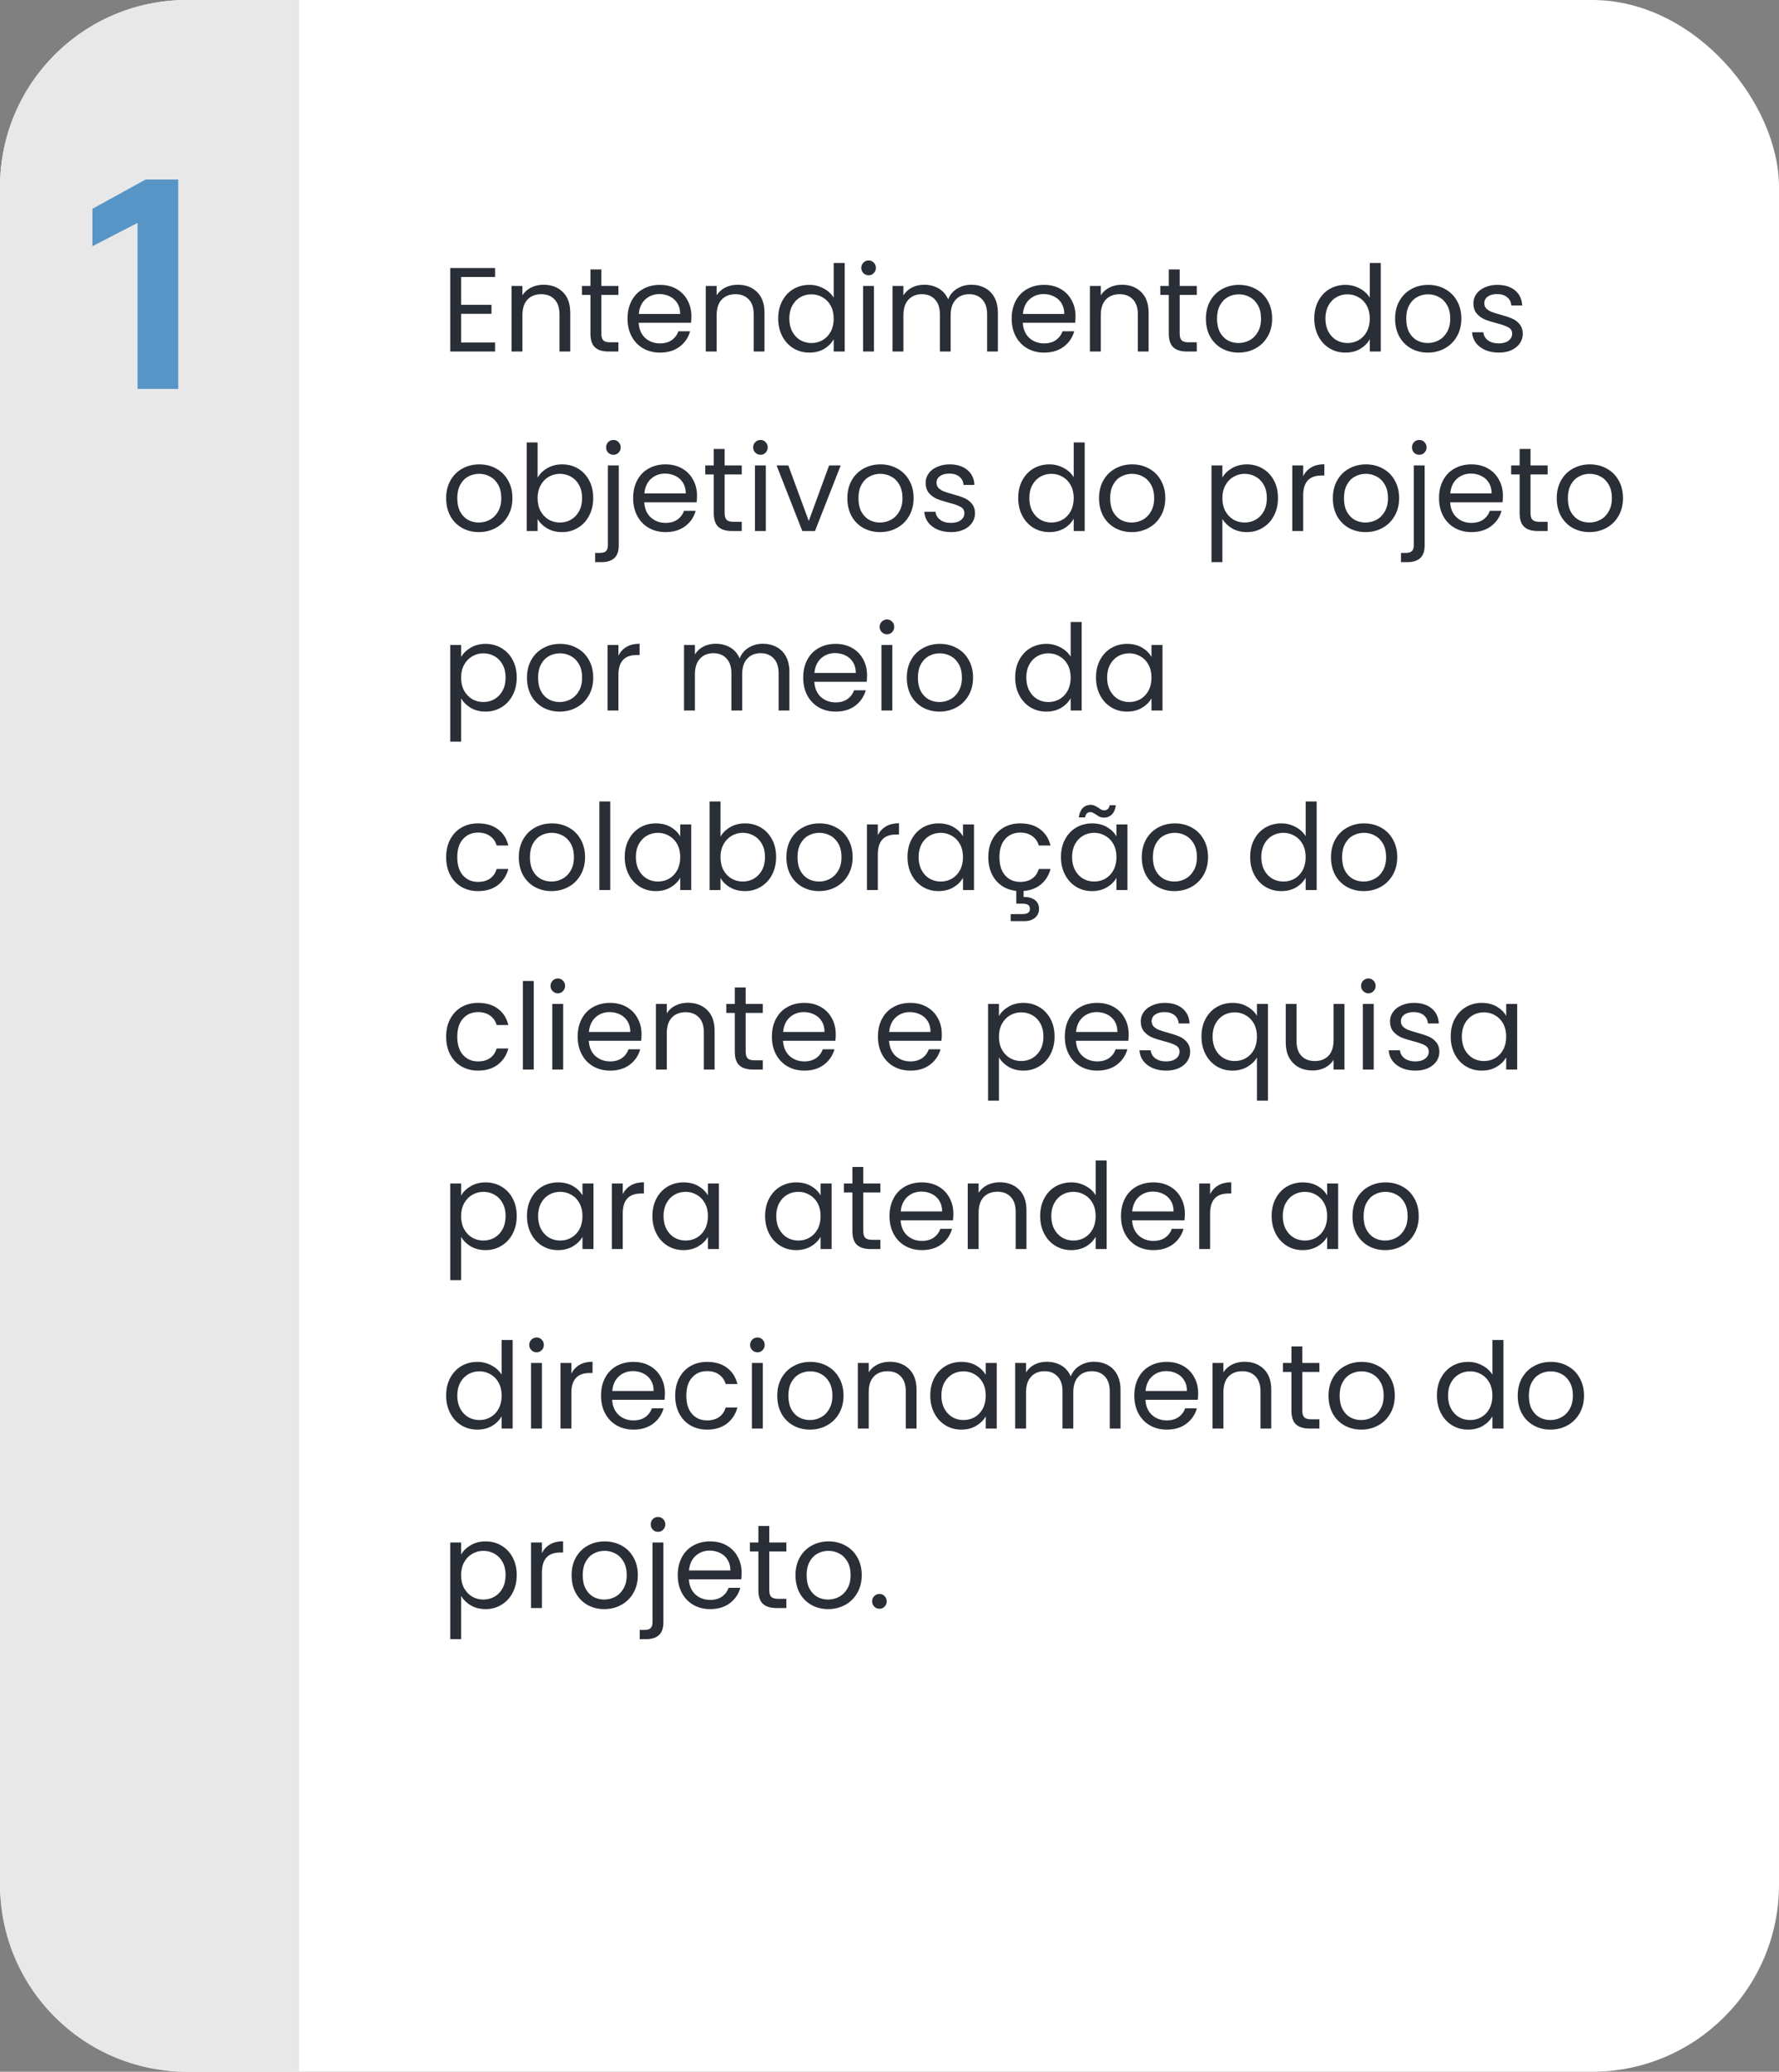 <svg xmlns="http://www.w3.org/2000/svg" width="238" height="277" viewBox="0 0 238 277" fill="none"><rect x="0" y="0" width="238" height="277" fill="#808080" stroke="none"/><rect width="238" height="277" rx="25" fill="white"></rect><path d="M0 25C0 11.193 11.193 0 25 0H40V277H25C11.193 277 0 265.807 0 252V25Z" fill="#E8E8E9"></path><path d="M18.403 29.8L12.363 32.92V27.92L19.483 24H23.843V52H18.403V29.8Z" fill="#5695C6"></path><path d="M61.688 37.032V40.76H65.752V41.96H61.688V45.8H66.232V47H60.232V35.832H66.232V37.032H61.688ZM72.707 38.072C73.774 38.072 74.638 38.397 75.299 39.048C75.96 39.688 76.291 40.616 76.291 41.832V47H74.851V42.04C74.851 41.165 74.632 40.499 74.195 40.04C73.758 39.571 73.16 39.336 72.403 39.336C71.635 39.336 71.022 39.576 70.563 40.056C70.115 40.536 69.891 41.235 69.891 42.152V47H68.435V38.232H69.891V39.48C70.179 39.032 70.569 38.685 71.059 38.44C71.561 38.195 72.11 38.072 72.707 38.072ZM80.445 39.432V44.6C80.445 45.027 80.536 45.331 80.718 45.512C80.899 45.683 81.213 45.768 81.662 45.768H82.734V47H81.421C80.611 47 80.003 46.813 79.597 46.44C79.192 46.067 78.99 45.453 78.99 44.6V39.432H77.853V38.232H78.99V36.024H80.445V38.232H82.734V39.432H80.445ZM92.498 42.28C92.498 42.557 92.482 42.851 92.45 43.16H85.442C85.495 44.024 85.788 44.701 86.322 45.192C86.866 45.672 87.522 45.912 88.29 45.912C88.919 45.912 89.442 45.768 89.858 45.48C90.284 45.181 90.583 44.787 90.754 44.296H92.322C92.087 45.139 91.618 45.827 90.914 46.36C90.21 46.883 89.335 47.144 88.29 47.144C87.458 47.144 86.711 46.957 86.05 46.584C85.399 46.211 84.887 45.683 84.514 45C84.14 44.307 83.954 43.507 83.954 42.6C83.954 41.693 84.135 40.899 84.498 40.216C84.86 39.533 85.367 39.011 86.018 38.648C86.679 38.275 87.436 38.088 88.29 38.088C89.122 38.088 89.858 38.269 90.498 38.632C91.138 38.995 91.628 39.496 91.97 40.136C92.322 40.765 92.498 41.48 92.498 42.28ZM90.994 41.976C90.994 41.421 90.871 40.947 90.626 40.552C90.38 40.147 90.044 39.843 89.618 39.64C89.202 39.427 88.738 39.32 88.226 39.32C87.49 39.32 86.86 39.555 86.338 40.024C85.826 40.493 85.532 41.144 85.458 41.976H90.994ZM98.692 38.072C99.758 38.072 100.622 38.397 101.284 39.048C101.945 39.688 102.276 40.616 102.276 41.832V47H100.836V42.04C100.836 41.165 100.617 40.499 100.18 40.04C99.742 39.571 99.145 39.336 98.388 39.336C97.62 39.336 97.006 39.576 96.547 40.056C96.1 40.536 95.876 41.235 95.876 42.152V47H94.419V38.232H95.876V39.48C96.163 39.032 96.553 38.685 97.043 38.44C97.545 38.195 98.094 38.072 98.692 38.072ZM104.11 42.584C104.11 41.688 104.291 40.904 104.654 40.232C105.017 39.549 105.513 39.021 106.142 38.648C106.782 38.275 107.497 38.088 108.286 38.088C108.969 38.088 109.603 38.248 110.19 38.568C110.777 38.877 111.225 39.288 111.534 39.8V35.16H113.006V47H111.534V45.352C111.246 45.875 110.819 46.307 110.254 46.648C109.689 46.979 109.027 47.144 108.27 47.144C107.491 47.144 106.782 46.952 106.142 46.568C105.513 46.184 105.017 45.645 104.654 44.952C104.291 44.259 104.11 43.469 104.11 42.584ZM111.534 42.6C111.534 41.939 111.401 41.363 111.134 40.872C110.867 40.381 110.505 40.008 110.046 39.752C109.598 39.485 109.102 39.352 108.558 39.352C108.014 39.352 107.518 39.48 107.07 39.736C106.622 39.992 106.265 40.365 105.998 40.856C105.731 41.347 105.598 41.923 105.598 42.584C105.598 43.256 105.731 43.843 105.998 44.344C106.265 44.835 106.622 45.213 107.07 45.48C107.518 45.736 108.014 45.864 108.558 45.864C109.102 45.864 109.598 45.736 110.046 45.48C110.505 45.213 110.867 44.835 111.134 44.344C111.401 43.843 111.534 43.261 111.534 42.6ZM116.218 36.808C115.941 36.808 115.706 36.712 115.514 36.52C115.322 36.328 115.226 36.093 115.226 35.816C115.226 35.539 115.322 35.304 115.514 35.112C115.706 34.92 115.941 34.824 116.218 34.824C116.485 34.824 116.709 34.92 116.89 35.112C117.082 35.304 117.178 35.539 117.178 35.816C117.178 36.093 117.082 36.328 116.89 36.52C116.709 36.712 116.485 36.808 116.218 36.808ZM116.922 38.232V47H115.466V38.232H116.922ZM129.948 38.072C130.631 38.072 131.239 38.216 131.772 38.504C132.305 38.781 132.727 39.203 133.036 39.768C133.345 40.333 133.5 41.021 133.5 41.832V47H132.06V42.04C132.06 41.165 131.841 40.499 131.404 40.04C130.977 39.571 130.396 39.336 129.66 39.336C128.903 39.336 128.3 39.581 127.852 40.072C127.404 40.552 127.18 41.251 127.18 42.168V47H125.74V42.04C125.74 41.165 125.521 40.499 125.084 40.04C124.657 39.571 124.076 39.336 123.34 39.336C122.583 39.336 121.98 39.581 121.532 40.072C121.084 40.552 120.86 41.251 120.86 42.168V47H119.404V38.232H120.86V39.496C121.148 39.037 121.532 38.685 122.012 38.44C122.503 38.195 123.041 38.072 123.628 38.072C124.364 38.072 125.015 38.237 125.58 38.568C126.145 38.899 126.567 39.384 126.844 40.024C127.089 39.405 127.495 38.925 128.06 38.584C128.625 38.243 129.255 38.072 129.948 38.072ZM143.888 42.28C143.888 42.557 143.872 42.851 143.84 43.16H136.832C136.886 44.024 137.179 44.701 137.712 45.192C138.256 45.672 138.912 45.912 139.68 45.912C140.31 45.912 140.832 45.768 141.248 45.48C141.675 45.181 141.974 44.787 142.144 44.296H143.712C143.478 45.139 143.008 45.827 142.304 46.36C141.6 46.883 140.726 47.144 139.68 47.144C138.848 47.144 138.102 46.957 137.44 46.584C136.79 46.211 136.278 45.683 135.904 45C135.531 44.307 135.344 43.507 135.344 42.6C135.344 41.693 135.526 40.899 135.888 40.216C136.251 39.533 136.758 39.011 137.408 38.648C138.07 38.275 138.827 38.088 139.68 38.088C140.512 38.088 141.248 38.269 141.888 38.632C142.528 38.995 143.019 39.496 143.36 40.136C143.712 40.765 143.888 41.48 143.888 42.28ZM142.384 41.976C142.384 41.421 142.262 40.947 142.016 40.552C141.771 40.147 141.435 39.843 141.008 39.64C140.592 39.427 140.128 39.32 139.616 39.32C138.88 39.32 138.251 39.555 137.728 40.024C137.216 40.493 136.923 41.144 136.848 41.976H142.384ZM150.082 38.072C151.149 38.072 152.013 38.397 152.674 39.048C153.335 39.688 153.666 40.616 153.666 41.832V47H152.226V42.04C152.226 41.165 152.007 40.499 151.57 40.04C151.133 39.571 150.535 39.336 149.778 39.336C149.01 39.336 148.397 39.576 147.938 40.056C147.49 40.536 147.266 41.235 147.266 42.152V47H145.81V38.232H147.266V39.48C147.554 39.032 147.943 38.685 148.434 38.44C148.935 38.195 149.485 38.072 150.082 38.072ZM157.821 39.432V44.6C157.821 45.027 157.911 45.331 158.093 45.512C158.274 45.683 158.589 45.768 159.036 45.768H160.109V47H158.797C157.986 47 157.378 46.813 156.973 46.44C156.567 46.067 156.365 45.453 156.365 44.6V39.432H155.229V38.232H156.365V36.024H157.821V38.232H160.109V39.432H157.821ZM165.697 47.144C164.875 47.144 164.129 46.957 163.457 46.584C162.795 46.211 162.273 45.683 161.889 45C161.515 44.307 161.329 43.507 161.329 42.6C161.329 41.704 161.521 40.915 161.905 40.232C162.299 39.539 162.833 39.011 163.505 38.648C164.177 38.275 164.929 38.088 165.761 38.088C166.593 38.088 167.345 38.275 168.017 38.648C168.689 39.011 169.217 39.533 169.601 40.216C169.995 40.899 170.193 41.693 170.193 42.6C170.193 43.507 169.99 44.307 169.585 45C169.19 45.683 168.651 46.211 167.969 46.584C167.286 46.957 166.529 47.144 165.697 47.144ZM165.697 45.864C166.219 45.864 166.71 45.741 167.169 45.496C167.627 45.251 167.995 44.883 168.273 44.392C168.561 43.901 168.705 43.304 168.705 42.6C168.705 41.896 168.566 41.299 168.289 40.808C168.011 40.317 167.649 39.955 167.201 39.72C166.753 39.475 166.267 39.352 165.745 39.352C165.211 39.352 164.721 39.475 164.273 39.72C163.835 39.955 163.483 40.317 163.217 40.808C162.95 41.299 162.817 41.896 162.817 42.6C162.817 43.315 162.945 43.917 163.201 44.408C163.467 44.899 163.819 45.267 164.257 45.512C164.694 45.747 165.174 45.864 165.697 45.864ZM175.829 42.584C175.829 41.688 176.01 40.904 176.373 40.232C176.735 39.549 177.231 39.021 177.861 38.648C178.501 38.275 179.215 38.088 180.005 38.088C180.687 38.088 181.322 38.248 181.909 38.568C182.495 38.877 182.943 39.288 183.253 39.8V35.16H184.725V47H183.253V45.352C182.965 45.875 182.538 46.307 181.973 46.648C181.407 46.979 180.746 47.144 179.989 47.144C179.21 47.144 178.501 46.952 177.861 46.568C177.231 46.184 176.735 45.645 176.373 44.952C176.01 44.259 175.829 43.469 175.829 42.584ZM183.253 42.6C183.253 41.939 183.119 41.363 182.853 40.872C182.586 40.381 182.223 40.008 181.765 39.752C181.317 39.485 180.821 39.352 180.277 39.352C179.733 39.352 179.237 39.48 178.789 39.736C178.341 39.992 177.983 40.365 177.717 40.856C177.45 41.347 177.317 41.923 177.317 42.584C177.317 43.256 177.45 43.843 177.717 44.344C177.983 44.835 178.341 45.213 178.789 45.48C179.237 45.736 179.733 45.864 180.277 45.864C180.821 45.864 181.317 45.736 181.765 45.48C182.223 45.213 182.586 44.835 182.853 44.344C183.119 43.843 183.253 43.261 183.253 42.6ZM191.009 47.144C190.188 47.144 189.441 46.957 188.769 46.584C188.108 46.211 187.585 45.683 187.201 45C186.828 44.307 186.641 43.507 186.641 42.6C186.641 41.704 186.833 40.915 187.217 40.232C187.612 39.539 188.145 39.011 188.817 38.648C189.489 38.275 190.241 38.088 191.073 38.088C191.905 38.088 192.657 38.275 193.329 38.648C194.001 39.011 194.529 39.533 194.913 40.216C195.308 40.899 195.505 41.693 195.505 42.6C195.505 43.507 195.302 44.307 194.897 45C194.502 45.683 193.964 46.211 193.281 46.584C192.598 46.957 191.841 47.144 191.009 47.144ZM191.009 45.864C191.532 45.864 192.022 45.741 192.481 45.496C192.94 45.251 193.308 44.883 193.585 44.392C193.873 43.901 194.017 43.304 194.017 42.6C194.017 41.896 193.878 41.299 193.601 40.808C193.324 40.317 192.961 39.955 192.513 39.72C192.065 39.475 191.58 39.352 191.057 39.352C190.524 39.352 190.033 39.475 189.585 39.72C189.148 39.955 188.796 40.317 188.529 40.808C188.262 41.299 188.129 41.896 188.129 42.6C188.129 43.315 188.257 43.917 188.513 44.408C188.78 44.899 189.132 45.267 189.569 45.512C190.006 45.747 190.486 45.864 191.009 45.864ZM200.524 47.144C199.852 47.144 199.249 47.032 198.716 46.808C198.182 46.573 197.761 46.253 197.452 45.848C197.142 45.432 196.972 44.957 196.94 44.424H198.444C198.486 44.861 198.689 45.219 199.052 45.496C199.425 45.773 199.91 45.912 200.508 45.912C201.062 45.912 201.5 45.789 201.82 45.544C202.14 45.299 202.3 44.989 202.3 44.616C202.3 44.232 202.129 43.949 201.788 43.768C201.446 43.576 200.918 43.389 200.204 43.208C199.553 43.037 199.02 42.867 198.604 42.696C198.198 42.515 197.846 42.253 197.548 41.912C197.26 41.56 197.116 41.101 197.116 40.536C197.116 40.088 197.249 39.677 197.516 39.304C197.782 38.931 198.161 38.637 198.652 38.424C199.142 38.2 199.702 38.088 200.332 38.088C201.302 38.088 202.086 38.333 202.684 38.824C203.281 39.315 203.601 39.987 203.644 40.84H202.188C202.156 40.381 201.969 40.013 201.628 39.736C201.297 39.459 200.849 39.32 200.284 39.32C199.761 39.32 199.345 39.432 199.036 39.656C198.726 39.88 198.572 40.173 198.572 40.536C198.572 40.824 198.662 41.064 198.844 41.256C199.036 41.437 199.27 41.587 199.548 41.704C199.836 41.811 200.23 41.933 200.732 42.072C201.361 42.243 201.873 42.413 202.268 42.584C202.662 42.744 202.998 42.989 203.276 43.32C203.564 43.651 203.713 44.083 203.724 44.616C203.724 45.096 203.59 45.528 203.324 45.912C203.057 46.296 202.678 46.6 202.188 46.824C201.708 47.037 201.153 47.144 200.524 47.144ZM64.056 71.144C63.235 71.144 62.488 70.957 61.816 70.584C61.155 70.211 60.632 69.683 60.248 69C59.875 68.307 59.688 67.507 59.688 66.6C59.688 65.704 59.88 64.915 60.264 64.232C60.659 63.539 61.192 63.011 61.864 62.648C62.536 62.275 63.288 62.088 64.12 62.088C64.952 62.088 65.704 62.275 66.376 62.648C67.048 63.011 67.576 63.533 67.96 64.216C68.355 64.899 68.552 65.693 68.552 66.6C68.552 67.507 68.349 68.307 67.944 69C67.549 69.683 67.011 70.211 66.328 70.584C65.645 70.957 64.888 71.144 64.056 71.144ZM64.056 69.864C64.579 69.864 65.069 69.741 65.528 69.496C65.987 69.251 66.355 68.883 66.632 68.392C66.92 67.901 67.064 67.304 67.064 66.6C67.064 65.896 66.925 65.299 66.648 64.808C66.371 64.317 66.008 63.955 65.56 63.72C65.112 63.475 64.627 63.352 64.104 63.352C63.571 63.352 63.08 63.475 62.632 63.72C62.195 63.955 61.843 64.317 61.576 64.808C61.309 65.299 61.176 65.896 61.176 66.6C61.176 67.315 61.304 67.917 61.56 68.408C61.827 68.899 62.179 69.267 62.616 69.512C63.053 69.747 63.533 69.864 64.056 69.864ZM71.922 63.864C72.221 63.341 72.658 62.915 73.234 62.584C73.81 62.253 74.466 62.088 75.202 62.088C75.992 62.088 76.701 62.275 77.33 62.648C77.96 63.021 78.456 63.549 78.818 64.232C79.181 64.904 79.362 65.688 79.362 66.584C79.362 67.469 79.181 68.259 78.818 68.952C78.456 69.645 77.954 70.184 77.314 70.568C76.685 70.952 75.981 71.144 75.202 71.144C74.445 71.144 73.778 70.979 73.202 70.648C72.637 70.317 72.21 69.896 71.922 69.384V71H70.466V59.16H71.922V63.864ZM77.874 66.584C77.874 65.923 77.741 65.347 77.474 64.856C77.208 64.365 76.845 63.992 76.386 63.736C75.938 63.48 75.442 63.352 74.898 63.352C74.365 63.352 73.869 63.485 73.41 63.752C72.962 64.008 72.6 64.387 72.322 64.888C72.056 65.379 71.922 65.949 71.922 66.6C71.922 67.261 72.056 67.843 72.322 68.344C72.6 68.835 72.962 69.213 73.41 69.48C73.869 69.736 74.365 69.864 74.898 69.864C75.442 69.864 75.938 69.736 76.386 69.48C76.845 69.213 77.208 68.835 77.474 68.344C77.741 67.843 77.874 67.256 77.874 66.584ZM82.063 60.808C81.785 60.808 81.551 60.712 81.359 60.52C81.177 60.328 81.087 60.093 81.087 59.816C81.087 59.539 81.177 59.304 81.359 59.112C81.551 58.92 81.785 58.824 82.063 58.824C82.34 58.824 82.57 58.92 82.751 59.112C82.943 59.304 83.039 59.539 83.039 59.816C83.039 60.093 82.943 60.328 82.751 60.52C82.57 60.712 82.34 60.808 82.063 60.808ZM82.783 72.904C82.783 73.683 82.585 74.253 82.191 74.616C81.796 74.979 81.22 75.16 80.463 75.16H79.615V73.928H80.223C80.628 73.928 80.911 73.848 81.071 73.688C81.242 73.528 81.327 73.256 81.327 72.872V62.232H82.783V72.904ZM93.248 66.28C93.248 66.557 93.232 66.851 93.2 67.16H86.192C86.245 68.024 86.538 68.701 87.072 69.192C87.616 69.672 88.272 69.912 89.04 69.912C89.669 69.912 90.192 69.768 90.608 69.48C91.034 69.181 91.333 68.787 91.504 68.296H93.072C92.837 69.139 92.368 69.827 91.664 70.36C90.96 70.883 90.085 71.144 89.04 71.144C88.208 71.144 87.461 70.957 86.8 70.584C86.149 70.211 85.637 69.683 85.264 69C84.89 68.307 84.704 67.507 84.704 66.6C84.704 65.693 84.885 64.899 85.248 64.216C85.61 63.533 86.117 63.011 86.768 62.648C87.429 62.275 88.186 62.088 89.04 62.088C89.872 62.088 90.608 62.269 91.248 62.632C91.888 62.995 92.378 63.496 92.72 64.136C93.072 64.765 93.248 65.48 93.248 66.28ZM91.744 65.976C91.744 65.421 91.621 64.947 91.376 64.552C91.13 64.147 90.794 63.843 90.368 63.64C89.952 63.427 89.488 63.32 88.976 63.32C88.24 63.32 87.61 63.555 87.088 64.024C86.576 64.493 86.282 65.144 86.208 65.976H91.744ZM96.945 63.432V68.6C96.945 69.027 97.036 69.331 97.218 69.512C97.399 69.683 97.713 69.768 98.162 69.768H99.234V71H97.921C97.111 71 96.503 70.813 96.097 70.44C95.692 70.067 95.49 69.453 95.49 68.6V63.432H94.353V62.232H95.49V60.024H96.945V62.232H99.234V63.432H96.945ZM101.75 60.808C101.472 60.808 101.238 60.712 101.046 60.52C100.854 60.328 100.758 60.093 100.758 59.816C100.758 59.539 100.854 59.304 101.046 59.112C101.238 58.92 101.472 58.824 101.75 58.824C102.016 58.824 102.24 58.92 102.422 59.112C102.614 59.304 102.71 59.539 102.71 59.816C102.71 60.093 102.614 60.328 102.422 60.52C102.24 60.712 102.016 60.808 101.75 60.808ZM102.454 62.232V71H100.998V62.232H102.454ZM108.199 69.656L110.919 62.232H112.471L109.031 71H107.335L103.895 62.232H105.463L108.199 69.656ZM117.728 71.144C116.907 71.144 116.16 70.957 115.488 70.584C114.827 70.211 114.304 69.683 113.92 69C113.547 68.307 113.36 67.507 113.36 66.6C113.36 65.704 113.552 64.915 113.936 64.232C114.331 63.539 114.864 63.011 115.536 62.648C116.208 62.275 116.96 62.088 117.792 62.088C118.624 62.088 119.376 62.275 120.048 62.648C120.72 63.011 121.248 63.533 121.632 64.216C122.027 64.899 122.224 65.693 122.224 66.6C122.224 67.507 122.021 68.307 121.616 69C121.221 69.683 120.683 70.211 120 70.584C119.317 70.957 118.56 71.144 117.728 71.144ZM117.728 69.864C118.251 69.864 118.741 69.741 119.2 69.496C119.659 69.251 120.027 68.883 120.304 68.392C120.592 67.901 120.736 67.304 120.736 66.6C120.736 65.896 120.597 65.299 120.32 64.808C120.043 64.317 119.68 63.955 119.232 63.72C118.784 63.475 118.299 63.352 117.776 63.352C117.243 63.352 116.752 63.475 116.304 63.72C115.867 63.955 115.515 64.317 115.248 64.808C114.981 65.299 114.848 65.896 114.848 66.6C114.848 67.315 114.976 67.917 115.232 68.408C115.499 68.899 115.851 69.267 116.288 69.512C116.725 69.747 117.205 69.864 117.728 69.864ZM127.242 71.144C126.57 71.144 125.968 71.032 125.434 70.808C124.901 70.573 124.48 70.253 124.17 69.848C123.861 69.432 123.69 68.957 123.658 68.424H125.162C125.205 68.861 125.408 69.219 125.77 69.496C126.144 69.773 126.629 69.912 127.226 69.912C127.781 69.912 128.218 69.789 128.538 69.544C128.858 69.299 129.018 68.989 129.018 68.616C129.018 68.232 128.848 67.949 128.506 67.768C128.165 67.576 127.637 67.389 126.922 67.208C126.272 67.037 125.738 66.867 125.322 66.696C124.917 66.515 124.565 66.253 124.266 65.912C123.978 65.56 123.834 65.101 123.834 64.536C123.834 64.088 123.968 63.677 124.234 63.304C124.501 62.931 124.88 62.637 125.37 62.424C125.861 62.2 126.421 62.088 127.05 62.088C128.021 62.088 128.805 62.333 129.402 62.824C130 63.315 130.32 63.987 130.362 64.84H128.906C128.874 64.381 128.688 64.013 128.346 63.736C128.016 63.459 127.568 63.32 127.002 63.32C126.48 63.32 126.064 63.432 125.754 63.656C125.445 63.88 125.29 64.173 125.29 64.536C125.29 64.824 125.381 65.064 125.562 65.256C125.754 65.437 125.989 65.587 126.266 65.704C126.554 65.811 126.949 65.933 127.45 66.072C128.08 66.243 128.592 66.413 128.986 66.584C129.381 66.744 129.717 66.989 129.994 67.32C130.282 67.651 130.432 68.083 130.442 68.616C130.442 69.096 130.309 69.528 130.042 69.912C129.776 70.296 129.397 70.6 128.906 70.824C128.426 71.037 127.872 71.144 127.242 71.144ZM136.219 66.584C136.219 65.688 136.401 64.904 136.763 64.232C137.126 63.549 137.622 63.021 138.251 62.648C138.891 62.275 139.606 62.088 140.395 62.088C141.078 62.088 141.713 62.248 142.299 62.568C142.886 62.877 143.334 63.288 143.643 63.8V59.16H145.115V71H143.643V69.352C143.355 69.875 142.929 70.307 142.363 70.648C141.798 70.979 141.137 71.144 140.379 71.144C139.601 71.144 138.891 70.952 138.251 70.568C137.622 70.184 137.126 69.645 136.763 68.952C136.401 68.259 136.219 67.469 136.219 66.584ZM143.643 66.6C143.643 65.939 143.51 65.363 143.243 64.872C142.977 64.381 142.614 64.008 142.155 63.752C141.707 63.485 141.211 63.352 140.667 63.352C140.123 63.352 139.627 63.48 139.179 63.736C138.731 63.992 138.374 64.365 138.107 64.856C137.841 65.347 137.707 65.923 137.707 66.584C137.707 67.256 137.841 67.843 138.107 68.344C138.374 68.835 138.731 69.213 139.179 69.48C139.627 69.736 140.123 69.864 140.667 69.864C141.211 69.864 141.707 69.736 142.155 69.48C142.614 69.213 142.977 68.835 143.243 68.344C143.51 67.843 143.643 67.261 143.643 66.6ZM151.4 71.144C150.578 71.144 149.832 70.957 149.16 70.584C148.498 70.211 147.976 69.683 147.592 69C147.218 68.307 147.032 67.507 147.032 66.6C147.032 65.704 147.224 64.915 147.608 64.232C148.002 63.539 148.536 63.011 149.208 62.648C149.88 62.275 150.632 62.088 151.464 62.088C152.296 62.088 153.048 62.275 153.72 62.648C154.392 63.011 154.92 63.533 155.304 64.216C155.698 64.899 155.896 65.693 155.896 66.6C155.896 67.507 155.693 68.307 155.288 69C154.893 69.683 154.354 70.211 153.672 70.584C152.989 70.957 152.232 71.144 151.4 71.144ZM151.4 69.864C151.922 69.864 152.413 69.741 152.872 69.496C153.33 69.251 153.698 68.883 153.976 68.392C154.264 67.901 154.408 67.304 154.408 66.6C154.408 65.896 154.269 65.299 153.992 64.808C153.714 64.317 153.352 63.955 152.904 63.72C152.456 63.475 151.97 63.352 151.448 63.352C150.914 63.352 150.424 63.475 149.976 63.72C149.538 63.955 149.186 64.317 148.92 64.808C148.653 65.299 148.52 65.896 148.52 66.6C148.52 67.315 148.648 67.917 148.904 68.408C149.17 68.899 149.522 69.267 149.96 69.512C150.397 69.747 150.877 69.864 151.4 69.864ZM163.532 63.848C163.82 63.347 164.246 62.931 164.812 62.6C165.388 62.259 166.054 62.088 166.812 62.088C167.59 62.088 168.294 62.275 168.924 62.648C169.564 63.021 170.065 63.549 170.428 64.232C170.79 64.904 170.972 65.688 170.972 66.584C170.972 67.469 170.79 68.259 170.428 68.952C170.065 69.645 169.564 70.184 168.924 70.568C168.294 70.952 167.59 71.144 166.812 71.144C166.065 71.144 165.404 70.979 164.828 70.648C164.262 70.307 163.83 69.885 163.532 69.384V75.16H162.076V62.232H163.532V63.848ZM169.484 66.584C169.484 65.923 169.35 65.347 169.084 64.856C168.817 64.365 168.454 63.992 167.996 63.736C167.548 63.48 167.052 63.352 166.508 63.352C165.974 63.352 165.478 63.485 165.02 63.752C164.572 64.008 164.209 64.387 163.932 64.888C163.665 65.379 163.532 65.949 163.532 66.6C163.532 67.261 163.665 67.843 163.932 68.344C164.209 68.835 164.572 69.213 165.02 69.48C165.478 69.736 165.974 69.864 166.508 69.864C167.052 69.864 167.548 69.736 167.996 69.48C168.454 69.213 168.817 68.835 169.084 68.344C169.35 67.843 169.484 67.256 169.484 66.584ZM174.344 63.656C174.6 63.155 174.963 62.765 175.432 62.488C175.912 62.211 176.494 62.072 177.176 62.072V63.576H176.792C175.16 63.576 174.344 64.461 174.344 66.232V71H172.888V62.232H174.344V63.656ZM182.681 71.144C181.86 71.144 181.113 70.957 180.441 70.584C179.78 70.211 179.257 69.683 178.873 69C178.5 68.307 178.313 67.507 178.313 66.6C178.313 65.704 178.505 64.915 178.889 64.232C179.284 63.539 179.817 63.011 180.489 62.648C181.161 62.275 181.913 62.088 182.745 62.088C183.577 62.088 184.329 62.275 185.001 62.648C185.673 63.011 186.201 63.533 186.585 64.216C186.98 64.899 187.177 65.693 187.177 66.6C187.177 67.507 186.974 68.307 186.569 69C186.174 69.683 185.636 70.211 184.953 70.584C184.27 70.957 183.513 71.144 182.681 71.144ZM182.681 69.864C183.204 69.864 183.694 69.741 184.153 69.496C184.612 69.251 184.98 68.883 185.257 68.392C185.545 67.901 185.689 67.304 185.689 66.6C185.689 65.896 185.55 65.299 185.273 64.808C184.996 64.317 184.633 63.955 184.185 63.72C183.737 63.475 183.252 63.352 182.729 63.352C182.196 63.352 181.705 63.475 181.257 63.72C180.82 63.955 180.468 64.317 180.201 64.808C179.934 65.299 179.801 65.896 179.801 66.6C179.801 67.315 179.929 67.917 180.185 68.408C180.452 68.899 180.804 69.267 181.241 69.512C181.678 69.747 182.158 69.864 182.681 69.864ZM189.875 60.808C189.598 60.808 189.363 60.712 189.171 60.52C188.99 60.328 188.899 60.093 188.899 59.816C188.899 59.539 188.99 59.304 189.171 59.112C189.363 58.92 189.598 58.824 189.875 58.824C190.153 58.824 190.382 58.92 190.563 59.112C190.755 59.304 190.851 59.539 190.851 59.816C190.851 60.093 190.755 60.328 190.563 60.52C190.382 60.712 190.153 60.808 189.875 60.808ZM190.595 72.904C190.595 73.683 190.398 74.253 190.003 74.616C189.609 74.979 189.033 75.16 188.275 75.16H187.427V73.928H188.035C188.441 73.928 188.723 73.848 188.883 73.688C189.054 73.528 189.139 73.256 189.139 72.872V62.232H190.595V72.904ZM201.06 66.28C201.06 66.557 201.044 66.851 201.012 67.16H194.004C194.057 68.024 194.351 68.701 194.884 69.192C195.428 69.672 196.084 69.912 196.852 69.912C197.481 69.912 198.004 69.768 198.42 69.48C198.847 69.181 199.145 68.787 199.316 68.296H200.884C200.649 69.139 200.18 69.827 199.476 70.36C198.772 70.883 197.897 71.144 196.852 71.144C196.02 71.144 195.273 70.957 194.612 70.584C193.961 70.211 193.449 69.683 193.076 69C192.703 68.307 192.516 67.507 192.516 66.6C192.516 65.693 192.697 64.899 193.06 64.216C193.423 63.533 193.929 63.011 194.58 62.648C195.241 62.275 195.999 62.088 196.852 62.088C197.684 62.088 198.42 62.269 199.06 62.632C199.7 62.995 200.191 63.496 200.532 64.136C200.884 64.765 201.06 65.48 201.06 66.28ZM199.556 65.976C199.556 65.421 199.433 64.947 199.188 64.552C198.943 64.147 198.607 63.843 198.18 63.64C197.764 63.427 197.3 63.32 196.788 63.32C196.052 63.32 195.423 63.555 194.9 64.024C194.388 64.493 194.095 65.144 194.02 65.976H199.556ZM204.758 63.432V68.6C204.758 69.027 204.849 69.331 205.03 69.512C205.211 69.683 205.526 69.768 205.974 69.768H207.046V71H205.734C204.923 71 204.315 70.813 203.91 70.44C203.505 70.067 203.302 69.453 203.302 68.6V63.432H202.166V62.232H203.302V60.024H204.758V62.232H207.046V63.432H204.758ZM212.634 71.144C211.813 71.144 211.066 70.957 210.394 70.584C209.733 70.211 209.21 69.683 208.826 69C208.453 68.307 208.266 67.507 208.266 66.6C208.266 65.704 208.458 64.915 208.842 64.232C209.237 63.539 209.77 63.011 210.442 62.648C211.114 62.275 211.866 62.088 212.698 62.088C213.53 62.088 214.282 62.275 214.954 62.648C215.626 63.011 216.154 63.533 216.538 64.216C216.933 64.899 217.13 65.693 217.13 66.6C217.13 67.507 216.927 68.307 216.522 69C216.127 69.683 215.589 70.211 214.906 70.584C214.223 70.957 213.466 71.144 212.634 71.144ZM212.634 69.864C213.157 69.864 213.647 69.741 214.106 69.496C214.565 69.251 214.933 68.883 215.21 68.392C215.498 67.901 215.642 67.304 215.642 66.6C215.642 65.896 215.503 65.299 215.226 64.808C214.949 64.317 214.586 63.955 214.138 63.72C213.69 63.475 213.205 63.352 212.682 63.352C212.149 63.352 211.658 63.475 211.21 63.72C210.773 63.955 210.421 64.317 210.154 64.808C209.887 65.299 209.754 65.896 209.754 66.6C209.754 67.315 209.882 67.917 210.138 68.408C210.405 68.899 210.757 69.267 211.194 69.512C211.631 69.747 212.111 69.864 212.634 69.864ZM61.688 87.848C61.976 87.347 62.403 86.931 62.968 86.6C63.544 86.259 64.211 86.088 64.968 86.088C65.747 86.088 66.451 86.275 67.08 86.648C67.72 87.021 68.221 87.549 68.584 88.232C68.947 88.904 69.128 89.688 69.128 90.584C69.128 91.469 68.947 92.259 68.584 92.952C68.221 93.645 67.72 94.184 67.08 94.568C66.451 94.952 65.747 95.144 64.968 95.144C64.221 95.144 63.56 94.979 62.984 94.648C62.419 94.307 61.987 93.885 61.688 93.384V99.16H60.232V86.232H61.688V87.848ZM67.64 90.584C67.64 89.923 67.507 89.347 67.24 88.856C66.973 88.365 66.611 87.992 66.152 87.736C65.704 87.48 65.208 87.352 64.664 87.352C64.131 87.352 63.635 87.485 63.176 87.752C62.728 88.008 62.365 88.387 62.088 88.888C61.821 89.379 61.688 89.949 61.688 90.6C61.688 91.261 61.821 91.843 62.088 92.344C62.365 92.835 62.728 93.213 63.176 93.48C63.635 93.736 64.131 93.864 64.664 93.864C65.208 93.864 65.704 93.736 66.152 93.48C66.611 93.213 66.973 92.835 67.24 92.344C67.507 91.843 67.64 91.256 67.64 90.584ZM74.868 95.144C74.047 95.144 73.3 94.957 72.629 94.584C71.967 94.211 71.445 93.683 71.061 93C70.687 92.307 70.501 91.507 70.501 90.6C70.501 89.704 70.692 88.915 71.076 88.232C71.471 87.539 72.004 87.011 72.677 86.648C73.349 86.275 74.1 86.088 74.933 86.088C75.764 86.088 76.516 86.275 77.189 86.648C77.861 87.011 78.388 87.533 78.772 88.216C79.167 88.899 79.365 89.693 79.365 90.6C79.365 91.507 79.162 92.307 78.757 93C78.362 93.683 77.823 94.211 77.141 94.584C76.458 94.957 75.701 95.144 74.868 95.144ZM74.868 93.864C75.391 93.864 75.882 93.741 76.341 93.496C76.799 93.251 77.167 92.883 77.445 92.392C77.733 91.901 77.876 91.304 77.876 90.6C77.876 89.896 77.738 89.299 77.46 88.808C77.183 88.317 76.82 87.955 76.373 87.72C75.924 87.475 75.439 87.352 74.916 87.352C74.383 87.352 73.892 87.475 73.445 87.72C73.007 87.955 72.655 88.317 72.388 88.808C72.122 89.299 71.989 89.896 71.989 90.6C71.989 91.315 72.117 91.917 72.373 92.408C72.639 92.899 72.991 93.267 73.428 93.512C73.866 93.747 74.346 93.864 74.868 93.864ZM82.735 87.656C82.991 87.155 83.353 86.765 83.823 86.488C84.303 86.211 84.884 86.072 85.567 86.072V87.576H85.183C83.551 87.576 82.735 88.461 82.735 90.232V95H81.279V86.232H82.735V87.656ZM102.057 86.072C102.74 86.072 103.348 86.216 103.881 86.504C104.415 86.781 104.836 87.203 105.145 87.768C105.455 88.333 105.609 89.021 105.609 89.832V95H104.169V90.04C104.169 89.165 103.951 88.499 103.513 88.04C103.087 87.571 102.505 87.336 101.769 87.336C101.012 87.336 100.409 87.581 99.961 88.072C99.513 88.552 99.289 89.251 99.289 90.168V95H97.849V90.04C97.849 89.165 97.631 88.499 97.193 88.04C96.767 87.571 96.185 87.336 95.449 87.336C94.692 87.336 94.089 87.581 93.641 88.072C93.193 88.552 92.969 89.251 92.969 90.168V95H91.513V86.232H92.969V87.496C93.257 87.037 93.641 86.685 94.121 86.44C94.612 86.195 95.151 86.072 95.737 86.072C96.473 86.072 97.124 86.237 97.689 86.568C98.255 86.899 98.676 87.384 98.953 88.024C99.199 87.405 99.604 86.925 100.169 86.584C100.735 86.243 101.364 86.072 102.057 86.072ZM115.998 90.28C115.998 90.557 115.982 90.851 115.95 91.16H108.942C108.995 92.024 109.288 92.701 109.822 93.192C110.366 93.672 111.022 93.912 111.79 93.912C112.419 93.912 112.942 93.768 113.358 93.48C113.784 93.181 114.083 92.787 114.254 92.296H115.822C115.587 93.139 115.118 93.827 114.414 94.36C113.71 94.883 112.835 95.144 111.79 95.144C110.958 95.144 110.211 94.957 109.55 94.584C108.899 94.211 108.387 93.683 108.014 93C107.64 92.307 107.454 91.507 107.454 90.6C107.454 89.693 107.635 88.899 107.998 88.216C108.36 87.533 108.867 87.011 109.518 86.648C110.179 86.275 110.936 86.088 111.79 86.088C112.622 86.088 113.358 86.269 113.998 86.632C114.638 86.995 115.128 87.496 115.47 88.136C115.822 88.765 115.998 89.48 115.998 90.28ZM114.494 89.976C114.494 89.421 114.371 88.947 114.126 88.552C113.88 88.147 113.544 87.843 113.118 87.64C112.702 87.427 112.238 87.32 111.726 87.32C110.99 87.32 110.36 87.555 109.838 88.024C109.326 88.493 109.032 89.144 108.958 89.976H114.494ZM118.672 84.808C118.394 84.808 118.16 84.712 117.968 84.52C117.776 84.328 117.68 84.093 117.68 83.816C117.68 83.539 117.776 83.304 117.968 83.112C118.16 82.92 118.394 82.824 118.672 82.824C118.938 82.824 119.162 82.92 119.344 83.112C119.536 83.304 119.632 83.539 119.632 83.816C119.632 84.093 119.536 84.328 119.344 84.52C119.162 84.712 118.938 84.808 118.672 84.808ZM119.376 86.232V95H117.92V86.232H119.376ZM125.681 95.144C124.86 95.144 124.113 94.957 123.441 94.584C122.78 94.211 122.257 93.683 121.873 93C121.5 92.307 121.313 91.507 121.313 90.6C121.313 89.704 121.505 88.915 121.889 88.232C122.284 87.539 122.817 87.011 123.489 86.648C124.161 86.275 124.913 86.088 125.745 86.088C126.577 86.088 127.329 86.275 128.001 86.648C128.673 87.011 129.201 87.533 129.585 88.216C129.98 88.899 130.177 89.693 130.177 90.6C130.177 91.507 129.974 92.307 129.569 93C129.174 93.683 128.636 94.211 127.953 94.584C127.27 94.957 126.513 95.144 125.681 95.144ZM125.681 93.864C126.204 93.864 126.694 93.741 127.153 93.496C127.612 93.251 127.98 92.883 128.257 92.392C128.545 91.901 128.689 91.304 128.689 90.6C128.689 89.896 128.55 89.299 128.273 88.808C127.996 88.317 127.633 87.955 127.185 87.72C126.737 87.475 126.252 87.352 125.729 87.352C125.196 87.352 124.705 87.475 124.257 87.72C123.82 87.955 123.468 88.317 123.201 88.808C122.934 89.299 122.801 89.896 122.801 90.6C122.801 91.315 122.929 91.917 123.185 92.408C123.452 92.899 123.804 93.267 124.241 93.512C124.678 93.747 125.158 93.864 125.681 93.864ZM135.813 90.584C135.813 89.688 135.994 88.904 136.357 88.232C136.72 87.549 137.216 87.021 137.845 86.648C138.485 86.275 139.2 86.088 139.989 86.088C140.672 86.088 141.306 86.248 141.893 86.568C142.48 86.877 142.928 87.288 143.237 87.8V83.16H144.709V95H143.237V93.352C142.949 93.875 142.522 94.307 141.957 94.648C141.392 94.979 140.73 95.144 139.973 95.144C139.194 95.144 138.485 94.952 137.845 94.568C137.216 94.184 136.72 93.645 136.357 92.952C135.994 92.259 135.813 91.469 135.813 90.584ZM143.237 90.6C143.237 89.939 143.104 89.363 142.837 88.872C142.57 88.381 142.208 88.008 141.749 87.752C141.301 87.485 140.805 87.352 140.261 87.352C139.717 87.352 139.221 87.48 138.773 87.736C138.325 87.992 137.968 88.365 137.701 88.856C137.434 89.347 137.301 89.923 137.301 90.584C137.301 91.256 137.434 91.843 137.701 92.344C137.968 92.835 138.325 93.213 138.773 93.48C139.221 93.736 139.717 93.864 140.261 93.864C140.805 93.864 141.301 93.736 141.749 93.48C142.208 93.213 142.57 92.835 142.837 92.344C143.104 91.843 143.237 91.261 143.237 90.6ZM146.626 90.584C146.626 89.688 146.807 88.904 147.17 88.232C147.532 87.549 148.028 87.021 148.658 86.648C149.298 86.275 150.007 86.088 150.786 86.088C151.554 86.088 152.22 86.253 152.786 86.584C153.351 86.915 153.772 87.331 154.05 87.832V86.232H155.522V95H154.05V93.368C153.762 93.88 153.33 94.307 152.754 94.648C152.188 94.979 151.527 95.144 150.77 95.144C149.991 95.144 149.287 94.952 148.658 94.568C148.028 94.184 147.532 93.645 147.17 92.952C146.807 92.259 146.626 91.469 146.626 90.584ZM154.05 90.6C154.05 89.939 153.916 89.363 153.65 88.872C153.383 88.381 153.02 88.008 152.562 87.752C152.114 87.485 151.618 87.352 151.074 87.352C150.53 87.352 150.034 87.48 149.586 87.736C149.138 87.992 148.78 88.365 148.514 88.856C148.247 89.347 148.114 89.923 148.114 90.584C148.114 91.256 148.247 91.843 148.514 92.344C148.78 92.835 149.138 93.213 149.586 93.48C150.034 93.736 150.53 93.864 151.074 93.864C151.618 93.864 152.114 93.736 152.562 93.48C153.02 93.213 153.383 92.835 153.65 92.344C153.916 91.843 154.05 91.261 154.05 90.6ZM59.688 114.6C59.688 113.693 59.869 112.904 60.232 112.232C60.595 111.549 61.096 111.021 61.736 110.648C62.387 110.275 63.128 110.088 63.96 110.088C65.037 110.088 65.923 110.349 66.616 110.872C67.32 111.395 67.784 112.12 68.008 113.048H66.44C66.291 112.515 65.997 112.093 65.56 111.784C65.133 111.475 64.6 111.32 63.96 111.32C63.128 111.32 62.456 111.608 61.944 112.184C61.432 112.749 61.176 113.555 61.176 114.6C61.176 115.656 61.432 116.472 61.944 117.048C62.456 117.624 63.128 117.912 63.96 117.912C64.6 117.912 65.133 117.763 65.56 117.464C65.987 117.165 66.28 116.739 66.44 116.184H68.008C67.773 117.08 67.304 117.8 66.6 118.344C65.896 118.877 65.016 119.144 63.96 119.144C63.128 119.144 62.387 118.957 61.736 118.584C61.096 118.211 60.595 117.683 60.232 117C59.869 116.317 59.688 115.517 59.688 114.6ZM73.775 119.144C72.953 119.144 72.207 118.957 71.535 118.584C70.873 118.211 70.351 117.683 69.967 117C69.593 116.307 69.407 115.507 69.407 114.6C69.407 113.704 69.599 112.915 69.983 112.232C70.377 111.539 70.911 111.011 71.583 110.648C72.255 110.275 73.007 110.088 73.839 110.088C74.671 110.088 75.423 110.275 76.095 110.648C76.767 111.011 77.295 111.533 77.679 112.216C78.073 112.899 78.271 113.693 78.271 114.6C78.271 115.507 78.068 116.307 77.663 117C77.268 117.683 76.729 118.211 76.047 118.584C75.364 118.957 74.607 119.144 73.775 119.144ZM73.775 117.864C74.297 117.864 74.788 117.741 75.247 117.496C75.705 117.251 76.073 116.883 76.351 116.392C76.639 115.901 76.783 115.304 76.783 114.6C76.783 113.896 76.644 113.299 76.367 112.808C76.089 112.317 75.727 111.955 75.279 111.72C74.831 111.475 74.345 111.352 73.823 111.352C73.289 111.352 72.799 111.475 72.351 111.72C71.913 111.955 71.561 112.317 71.295 112.808C71.028 113.299 70.895 113.896 70.895 114.6C70.895 115.315 71.023 115.917 71.279 116.408C71.545 116.899 71.897 117.267 72.335 117.512C72.772 117.747 73.252 117.864 73.775 117.864ZM81.641 107.16V119H80.185V107.16H81.641ZM83.579 114.584C83.579 113.688 83.76 112.904 84.123 112.232C84.485 111.549 84.981 111.021 85.611 110.648C86.251 110.275 86.96 110.088 87.739 110.088C88.507 110.088 89.173 110.253 89.739 110.584C90.304 110.915 90.725 111.331 91.003 111.832V110.232H92.475V119H91.003V117.368C90.715 117.88 90.283 118.307 89.707 118.648C89.141 118.979 88.48 119.144 87.723 119.144C86.944 119.144 86.24 118.952 85.611 118.568C84.981 118.184 84.485 117.645 84.123 116.952C83.76 116.259 83.579 115.469 83.579 114.584ZM91.003 114.6C91.003 113.939 90.869 113.363 90.603 112.872C90.336 112.381 89.973 112.008 89.515 111.752C89.067 111.485 88.571 111.352 88.027 111.352C87.483 111.352 86.987 111.48 86.539 111.736C86.091 111.992 85.733 112.365 85.467 112.856C85.2 113.347 85.067 113.923 85.067 114.584C85.067 115.256 85.2 115.843 85.467 116.344C85.733 116.835 86.091 117.213 86.539 117.48C86.987 117.736 87.483 117.864 88.027 117.864C88.571 117.864 89.067 117.736 89.515 117.48C89.973 117.213 90.336 116.835 90.603 116.344C90.869 115.843 91.003 115.261 91.003 114.6ZM96.391 111.864C96.69 111.341 97.127 110.915 97.703 110.584C98.279 110.253 98.935 110.088 99.671 110.088C100.46 110.088 101.17 110.275 101.799 110.648C102.428 111.021 102.924 111.549 103.287 112.232C103.65 112.904 103.831 113.688 103.831 114.584C103.831 115.469 103.65 116.259 103.287 116.952C102.924 117.645 102.423 118.184 101.783 118.568C101.154 118.952 100.45 119.144 99.671 119.144C98.914 119.144 98.247 118.979 97.671 118.648C97.106 118.317 96.679 117.896 96.391 117.384V119H94.935V107.16H96.391V111.864ZM102.343 114.584C102.343 113.923 102.21 113.347 101.943 112.856C101.676 112.365 101.314 111.992 100.855 111.736C100.407 111.48 99.911 111.352 99.367 111.352C98.834 111.352 98.338 111.485 97.879 111.752C97.431 112.008 97.069 112.387 96.791 112.888C96.525 113.379 96.391 113.949 96.391 114.6C96.391 115.261 96.525 115.843 96.791 116.344C97.069 116.835 97.431 117.213 97.879 117.48C98.338 117.736 98.834 117.864 99.367 117.864C99.911 117.864 100.407 117.736 100.855 117.48C101.314 117.213 101.676 116.835 101.943 116.344C102.21 115.843 102.343 115.256 102.343 114.584ZM109.572 119.144C108.75 119.144 108.004 118.957 107.332 118.584C106.67 118.211 106.148 117.683 105.764 117C105.39 116.307 105.204 115.507 105.204 114.6C105.204 113.704 105.396 112.915 105.78 112.232C106.174 111.539 106.708 111.011 107.38 110.648C108.052 110.275 108.804 110.088 109.636 110.088C110.468 110.088 111.22 110.275 111.892 110.648C112.564 111.011 113.092 111.533 113.476 112.216C113.87 112.899 114.068 113.693 114.068 114.6C114.068 115.507 113.865 116.307 113.46 117C113.065 117.683 112.526 118.211 111.844 118.584C111.161 118.957 110.404 119.144 109.572 119.144ZM109.572 117.864C110.094 117.864 110.585 117.741 111.044 117.496C111.502 117.251 111.87 116.883 112.148 116.392C112.436 115.901 112.58 115.304 112.58 114.6C112.58 113.896 112.441 113.299 112.164 112.808C111.886 112.317 111.524 111.955 111.076 111.72C110.628 111.475 110.142 111.352 109.62 111.352C109.086 111.352 108.596 111.475 108.148 111.72C107.71 111.955 107.358 112.317 107.092 112.808C106.825 113.299 106.692 113.896 106.692 114.6C106.692 115.315 106.82 115.917 107.076 116.408C107.342 116.899 107.694 117.267 108.132 117.512C108.569 117.747 109.049 117.864 109.572 117.864ZM117.438 111.656C117.694 111.155 118.057 110.765 118.526 110.488C119.006 110.211 119.587 110.072 120.27 110.072V111.576H119.886C118.254 111.576 117.438 112.461 117.438 114.232V119H115.982V110.232H117.438V111.656ZM121.407 114.584C121.407 113.688 121.588 112.904 121.951 112.232C122.313 111.549 122.809 111.021 123.439 110.648C124.079 110.275 124.788 110.088 125.567 110.088C126.335 110.088 127.001 110.253 127.567 110.584C128.132 110.915 128.553 111.331 128.831 111.832V110.232H130.303V119H128.831V117.368C128.543 117.88 128.111 118.307 127.535 118.648C126.969 118.979 126.308 119.144 125.551 119.144C124.772 119.144 124.068 118.952 123.439 118.568C122.809 118.184 122.313 117.645 121.951 116.952C121.588 116.259 121.407 115.469 121.407 114.584ZM128.831 114.6C128.831 113.939 128.697 113.363 128.431 112.872C128.164 112.381 127.801 112.008 127.343 111.752C126.895 111.485 126.399 111.352 125.855 111.352C125.311 111.352 124.815 111.48 124.367 111.736C123.919 111.992 123.561 112.365 123.295 112.856C123.028 113.347 122.895 113.923 122.895 114.584C122.895 115.256 123.028 115.843 123.295 116.344C123.561 116.835 123.919 117.213 124.367 117.48C124.815 117.736 125.311 117.864 125.855 117.864C126.399 117.864 126.895 117.736 127.343 117.48C127.801 117.213 128.164 116.835 128.431 116.344C128.697 115.843 128.831 115.261 128.831 114.6ZM136.491 117.912C137.131 117.912 137.665 117.763 138.091 117.464C138.518 117.165 138.811 116.739 138.971 116.184H140.539C140.326 117.016 139.905 117.699 139.275 118.232C138.657 118.755 137.878 119.053 136.939 119.128V119.928C137.569 119.917 138.07 120.051 138.443 120.328C138.817 120.605 139.003 121 139.003 121.512C139.003 122.013 138.822 122.413 138.459 122.712C138.097 123.011 137.627 123.16 137.051 123.16H135.211V122.216H136.763C137.115 122.216 137.371 122.163 137.531 122.056C137.702 121.949 137.787 121.768 137.787 121.512C137.787 121.267 137.702 121.091 137.531 120.984C137.371 120.877 137.115 120.824 136.763 120.824H135.963V119.112C135.227 119.037 134.577 118.808 134.011 118.424C133.446 118.029 133.003 117.507 132.683 116.856C132.374 116.195 132.219 115.443 132.219 114.6C132.219 113.693 132.401 112.904 132.763 112.232C133.126 111.549 133.627 111.021 134.267 110.648C134.918 110.275 135.659 110.088 136.491 110.088C137.569 110.088 138.454 110.349 139.147 110.872C139.851 111.395 140.315 112.12 140.539 113.048H138.971C138.822 112.515 138.529 112.093 138.091 111.784C137.665 111.475 137.131 111.32 136.491 111.32C135.659 111.32 134.987 111.608 134.475 112.184C133.963 112.749 133.707 113.555 133.707 114.6C133.707 115.656 133.963 116.472 134.475 117.048C134.987 117.624 135.659 117.912 136.491 117.912ZM141.938 114.584C141.938 113.688 142.119 112.904 142.482 112.232C142.845 111.549 143.341 111.021 143.97 110.648C144.61 110.275 145.319 110.088 146.098 110.088C146.866 110.088 147.533 110.253 148.098 110.584C148.663 110.915 149.085 111.331 149.362 111.832V110.232H150.834V119H149.362V117.368C149.074 117.88 148.642 118.307 148.066 118.648C147.501 118.979 146.839 119.144 146.082 119.144C145.303 119.144 144.599 118.952 143.97 118.568C143.341 118.184 142.845 117.645 142.482 116.952C142.119 116.259 141.938 115.469 141.938 114.584ZM149.362 114.6C149.362 113.939 149.229 113.363 148.962 112.872C148.695 112.381 148.333 112.008 147.874 111.752C147.426 111.485 146.93 111.352 146.386 111.352C145.842 111.352 145.346 111.48 144.898 111.736C144.45 111.992 144.093 112.365 143.826 112.856C143.559 113.347 143.426 113.923 143.426 114.584C143.426 115.256 143.559 115.843 143.826 116.344C144.093 116.835 144.45 117.213 144.898 117.48C145.346 117.736 145.842 117.864 146.386 117.864C146.93 117.864 147.426 117.736 147.874 117.48C148.333 117.213 148.695 116.835 148.962 116.344C149.229 115.843 149.362 115.261 149.362 114.6ZM144.322 109.288C144.397 108.744 144.573 108.328 144.85 108.04C145.138 107.752 145.495 107.608 145.922 107.608C146.125 107.608 146.295 107.645 146.434 107.72C146.583 107.784 146.759 107.88 146.962 108.008C147.111 108.115 147.245 108.2 147.362 108.264C147.479 108.317 147.607 108.344 147.746 108.344C147.927 108.344 148.082 108.285 148.21 108.168C148.338 108.051 148.418 107.88 148.45 107.656H149.282C149.218 108.189 149.042 108.6 148.754 108.888C148.466 109.176 148.109 109.32 147.682 109.32C147.479 109.32 147.298 109.288 147.138 109.224C146.989 109.149 146.818 109.043 146.626 108.904C146.455 108.797 146.317 108.717 146.21 108.664C146.114 108.611 145.997 108.584 145.858 108.584C145.677 108.584 145.522 108.643 145.394 108.76C145.277 108.877 145.202 109.053 145.17 109.288H144.322ZM157.119 119.144C156.297 119.144 155.551 118.957 154.879 118.584C154.217 118.211 153.695 117.683 153.311 117C152.937 116.307 152.751 115.507 152.751 114.6C152.751 113.704 152.943 112.915 153.327 112.232C153.721 111.539 154.255 111.011 154.927 110.648C155.599 110.275 156.351 110.088 157.183 110.088C158.015 110.088 158.767 110.275 159.439 110.648C160.111 111.011 160.639 111.533 161.023 112.216C161.417 112.899 161.615 113.693 161.615 114.6C161.615 115.507 161.412 116.307 161.007 117C160.612 117.683 160.073 118.211 159.391 118.584C158.708 118.957 157.951 119.144 157.119 119.144ZM157.119 117.864C157.641 117.864 158.132 117.741 158.591 117.496C159.049 117.251 159.417 116.883 159.695 116.392C159.983 115.901 160.127 115.304 160.127 114.6C160.127 113.896 159.988 113.299 159.711 112.808C159.433 112.317 159.071 111.955 158.623 111.72C158.175 111.475 157.689 111.352 157.167 111.352C156.633 111.352 156.143 111.475 155.695 111.72C155.257 111.955 154.905 112.317 154.639 112.808C154.372 113.299 154.239 113.896 154.239 114.6C154.239 115.315 154.367 115.917 154.623 116.408C154.889 116.899 155.241 117.267 155.679 117.512C156.116 117.747 156.596 117.864 157.119 117.864ZM167.251 114.584C167.251 113.688 167.432 112.904 167.795 112.232C168.157 111.549 168.653 111.021 169.283 110.648C169.923 110.275 170.637 110.088 171.427 110.088C172.109 110.088 172.744 110.248 173.331 110.568C173.917 110.877 174.365 111.288 174.675 111.8V107.16H176.147V119H174.675V117.352C174.387 117.875 173.96 118.307 173.395 118.648C172.829 118.979 172.168 119.144 171.411 119.144C170.632 119.144 169.923 118.952 169.283 118.568C168.653 118.184 168.157 117.645 167.795 116.952C167.432 116.259 167.251 115.469 167.251 114.584ZM174.675 114.6C174.675 113.939 174.541 113.363 174.275 112.872C174.008 112.381 173.645 112.008 173.187 111.752C172.739 111.485 172.243 111.352 171.699 111.352C171.155 111.352 170.659 111.48 170.211 111.736C169.763 111.992 169.405 112.365 169.139 112.856C168.872 113.347 168.739 113.923 168.739 114.584C168.739 115.256 168.872 115.843 169.139 116.344C169.405 116.835 169.763 117.213 170.211 117.48C170.659 117.736 171.155 117.864 171.699 117.864C172.243 117.864 172.739 117.736 173.187 117.48C173.645 117.213 174.008 116.835 174.275 116.344C174.541 115.843 174.675 115.261 174.675 114.6ZM182.431 119.144C181.61 119.144 180.863 118.957 180.191 118.584C179.53 118.211 179.007 117.683 178.623 117C178.25 116.307 178.063 115.507 178.063 114.6C178.063 113.704 178.255 112.915 178.639 112.232C179.034 111.539 179.567 111.011 180.239 110.648C180.911 110.275 181.663 110.088 182.495 110.088C183.327 110.088 184.079 110.275 184.751 110.648C185.423 111.011 185.951 111.533 186.335 112.216C186.73 112.899 186.927 113.693 186.927 114.6C186.927 115.507 186.724 116.307 186.319 117C185.924 117.683 185.386 118.211 184.703 118.584C184.02 118.957 183.263 119.144 182.431 119.144ZM182.431 117.864C182.954 117.864 183.444 117.741 183.903 117.496C184.362 117.251 184.73 116.883 185.007 116.392C185.295 115.901 185.439 115.304 185.439 114.6C185.439 113.896 185.3 113.299 185.023 112.808C184.746 112.317 184.383 111.955 183.935 111.72C183.487 111.475 183.002 111.352 182.479 111.352C181.946 111.352 181.455 111.475 181.007 111.72C180.57 111.955 180.218 112.317 179.951 112.808C179.684 113.299 179.551 113.896 179.551 114.6C179.551 115.315 179.679 115.917 179.935 116.408C180.202 116.899 180.554 117.267 180.991 117.512C181.428 117.747 181.908 117.864 182.431 117.864ZM59.688 138.6C59.688 137.693 59.869 136.904 60.232 136.232C60.595 135.549 61.096 135.021 61.736 134.648C62.387 134.275 63.128 134.088 63.96 134.088C65.037 134.088 65.923 134.349 66.616 134.872C67.32 135.395 67.784 136.12 68.008 137.048H66.44C66.291 136.515 65.997 136.093 65.56 135.784C65.133 135.475 64.6 135.32 63.96 135.32C63.128 135.32 62.456 135.608 61.944 136.184C61.432 136.749 61.176 137.555 61.176 138.6C61.176 139.656 61.432 140.472 61.944 141.048C62.456 141.624 63.128 141.912 63.96 141.912C64.6 141.912 65.133 141.763 65.56 141.464C65.987 141.165 66.28 140.739 66.44 140.184H68.008C67.773 141.08 67.304 141.8 66.6 142.344C65.896 142.877 65.016 143.144 63.96 143.144C63.128 143.144 62.387 142.957 61.736 142.584C61.096 142.211 60.595 141.683 60.232 141C59.869 140.317 59.688 139.517 59.688 138.6ZM71.407 131.16V143H69.951V131.16H71.407ZM74.64 132.808C74.363 132.808 74.128 132.712 73.936 132.52C73.744 132.328 73.648 132.093 73.648 131.816C73.648 131.539 73.744 131.304 73.936 131.112C74.128 130.92 74.363 130.824 74.64 130.824C74.907 130.824 75.131 130.92 75.312 131.112C75.504 131.304 75.6 131.539 75.6 131.816C75.6 132.093 75.504 132.328 75.312 132.52C75.131 132.712 74.907 132.808 74.64 132.808ZM75.344 134.232V143H73.888V134.232H75.344ZM85.826 138.28C85.826 138.557 85.81 138.851 85.778 139.16H78.77C78.823 140.024 79.116 140.701 79.65 141.192C80.194 141.672 80.85 141.912 81.618 141.912C82.247 141.912 82.77 141.768 83.186 141.48C83.612 141.181 83.911 140.787 84.082 140.296H85.65C85.415 141.139 84.946 141.827 84.242 142.36C83.538 142.883 82.663 143.144 81.618 143.144C80.786 143.144 80.039 142.957 79.378 142.584C78.727 142.211 78.215 141.683 77.842 141C77.468 140.307 77.282 139.507 77.282 138.6C77.282 137.693 77.463 136.899 77.826 136.216C78.188 135.533 78.695 135.011 79.346 134.648C80.007 134.275 80.764 134.088 81.618 134.088C82.45 134.088 83.186 134.269 83.826 134.632C84.466 134.995 84.956 135.496 85.298 136.136C85.65 136.765 85.826 137.48 85.826 138.28ZM84.322 137.976C84.322 137.421 84.199 136.947 83.954 136.552C83.708 136.147 83.372 135.843 82.946 135.64C82.53 135.427 82.066 135.32 81.554 135.32C80.818 135.32 80.188 135.555 79.666 136.024C79.154 136.493 78.86 137.144 78.786 137.976H84.322ZM92.02 134.072C93.086 134.072 93.95 134.397 94.612 135.048C95.273 135.688 95.604 136.616 95.604 137.832V143H94.164V138.04C94.164 137.165 93.945 136.499 93.508 136.04C93.07 135.571 92.473 135.336 91.716 135.336C90.948 135.336 90.334 135.576 89.876 136.056C89.428 136.536 89.204 137.235 89.204 138.152V143H87.748V134.232H89.204V135.48C89.492 135.032 89.881 134.685 90.372 134.44C90.873 134.195 91.422 134.072 92.02 134.072ZM99.758 135.432V140.6C99.758 141.027 99.849 141.331 100.03 141.512C100.211 141.683 100.526 141.768 100.974 141.768H102.046V143H100.734C99.923 143 99.315 142.813 98.91 142.44C98.505 142.067 98.302 141.453 98.302 140.6V135.432H97.166V134.232H98.302V132.024H99.758V134.232H102.046V135.432H99.758ZM111.81 138.28C111.81 138.557 111.794 138.851 111.762 139.16H104.754C104.807 140.024 105.101 140.701 105.634 141.192C106.178 141.672 106.834 141.912 107.602 141.912C108.231 141.912 108.754 141.768 109.17 141.48C109.597 141.181 109.895 140.787 110.066 140.296H111.634C111.399 141.139 110.93 141.827 110.226 142.36C109.522 142.883 108.647 143.144 107.602 143.144C106.77 143.144 106.023 142.957 105.362 142.584C104.711 142.211 104.199 141.683 103.826 141C103.453 140.307 103.266 139.507 103.266 138.6C103.266 137.693 103.447 136.899 103.81 136.216C104.173 135.533 104.679 135.011 105.33 134.648C105.991 134.275 106.749 134.088 107.602 134.088C108.434 134.088 109.17 134.269 109.81 134.632C110.45 134.995 110.941 135.496 111.282 136.136C111.634 136.765 111.81 137.48 111.81 138.28ZM110.306 137.976C110.306 137.421 110.183 136.947 109.938 136.552C109.693 136.147 109.357 135.843 108.93 135.64C108.514 135.427 108.05 135.32 107.538 135.32C106.802 135.32 106.173 135.555 105.65 136.024C105.138 136.493 104.845 137.144 104.77 137.976H110.306ZM125.998 138.28C125.998 138.557 125.982 138.851 125.95 139.16H118.942C118.995 140.024 119.288 140.701 119.822 141.192C120.366 141.672 121.022 141.912 121.79 141.912C122.419 141.912 122.942 141.768 123.358 141.48C123.784 141.181 124.083 140.787 124.254 140.296H125.822C125.587 141.139 125.118 141.827 124.414 142.36C123.71 142.883 122.835 143.144 121.79 143.144C120.958 143.144 120.211 142.957 119.55 142.584C118.899 142.211 118.387 141.683 118.014 141C117.64 140.307 117.454 139.507 117.454 138.6C117.454 137.693 117.635 136.899 117.998 136.216C118.36 135.533 118.867 135.011 119.518 134.648C120.179 134.275 120.936 134.088 121.79 134.088C122.622 134.088 123.358 134.269 123.998 134.632C124.638 134.995 125.128 135.496 125.47 136.136C125.822 136.765 125.998 137.48 125.998 138.28ZM124.494 137.976C124.494 137.421 124.371 136.947 124.126 136.552C123.88 136.147 123.544 135.843 123.118 135.64C122.702 135.427 122.238 135.32 121.726 135.32C120.99 135.32 120.36 135.555 119.838 136.024C119.326 136.493 119.032 137.144 118.958 137.976H124.494ZM133.641 135.848C133.929 135.347 134.356 134.931 134.921 134.6C135.497 134.259 136.164 134.088 136.921 134.088C137.7 134.088 138.404 134.275 139.033 134.648C139.673 135.021 140.174 135.549 140.537 136.232C140.9 136.904 141.081 137.688 141.081 138.584C141.081 139.469 140.9 140.259 140.537 140.952C140.174 141.645 139.673 142.184 139.033 142.568C138.404 142.952 137.7 143.144 136.921 143.144C136.174 143.144 135.513 142.979 134.937 142.648C134.372 142.307 133.94 141.885 133.641 141.384V147.16H132.185V134.232H133.641V135.848ZM139.593 138.584C139.593 137.923 139.46 137.347 139.193 136.856C138.926 136.365 138.564 135.992 138.105 135.736C137.657 135.48 137.161 135.352 136.617 135.352C136.084 135.352 135.588 135.485 135.129 135.752C134.681 136.008 134.318 136.387 134.041 136.888C133.774 137.379 133.641 137.949 133.641 138.6C133.641 139.261 133.774 139.843 134.041 140.344C134.318 140.835 134.681 141.213 135.129 141.48C135.588 141.736 136.084 141.864 136.617 141.864C137.161 141.864 137.657 141.736 138.105 141.48C138.564 141.213 138.926 140.835 139.193 140.344C139.46 139.843 139.593 139.256 139.593 138.584ZM150.998 138.28C150.998 138.557 150.982 138.851 150.95 139.16H143.942C143.995 140.024 144.288 140.701 144.822 141.192C145.366 141.672 146.022 141.912 146.79 141.912C147.419 141.912 147.942 141.768 148.358 141.48C148.784 141.181 149.083 140.787 149.254 140.296H150.822C150.587 141.139 150.118 141.827 149.414 142.36C148.71 142.883 147.835 143.144 146.79 143.144C145.958 143.144 145.211 142.957 144.55 142.584C143.899 142.211 143.387 141.683 143.014 141C142.64 140.307 142.454 139.507 142.454 138.6C142.454 137.693 142.635 136.899 142.998 136.216C143.36 135.533 143.867 135.011 144.518 134.648C145.179 134.275 145.936 134.088 146.79 134.088C147.622 134.088 148.358 134.269 148.998 134.632C149.638 134.995 150.128 135.496 150.47 136.136C150.822 136.765 150.998 137.48 150.998 138.28ZM149.494 137.976C149.494 137.421 149.371 136.947 149.126 136.552C148.88 136.147 148.544 135.843 148.118 135.64C147.702 135.427 147.238 135.32 146.726 135.32C145.99 135.32 145.36 135.555 144.838 136.024C144.326 136.493 144.032 137.144 143.958 137.976H149.494ZM156.024 143.144C155.352 143.144 154.749 143.032 154.216 142.808C153.682 142.573 153.261 142.253 152.952 141.848C152.642 141.432 152.472 140.957 152.44 140.424H153.944C153.986 140.861 154.189 141.219 154.552 141.496C154.925 141.773 155.41 141.912 156.008 141.912C156.562 141.912 157 141.789 157.32 141.544C157.64 141.299 157.8 140.989 157.8 140.616C157.8 140.232 157.629 139.949 157.288 139.768C156.946 139.576 156.418 139.389 155.704 139.208C155.053 139.037 154.52 138.867 154.104 138.696C153.698 138.515 153.346 138.253 153.048 137.912C152.76 137.56 152.616 137.101 152.616 136.536C152.616 136.088 152.749 135.677 153.016 135.304C153.282 134.931 153.661 134.637 154.152 134.424C154.642 134.2 155.202 134.088 155.832 134.088C156.802 134.088 157.586 134.333 158.184 134.824C158.781 135.315 159.101 135.987 159.144 136.84H157.688C157.656 136.381 157.469 136.013 157.128 135.736C156.797 135.459 156.349 135.32 155.784 135.32C155.261 135.32 154.845 135.432 154.536 135.656C154.226 135.88 154.072 136.173 154.072 136.536C154.072 136.824 154.162 137.064 154.344 137.256C154.536 137.437 154.77 137.587 155.048 137.704C155.336 137.811 155.73 137.933 156.232 138.072C156.861 138.243 157.373 138.413 157.768 138.584C158.162 138.744 158.498 138.989 158.776 139.32C159.064 139.651 159.213 140.083 159.224 140.616C159.224 141.096 159.09 141.528 158.824 141.912C158.557 142.296 158.178 142.6 157.688 142.824C157.208 143.037 156.653 143.144 156.024 143.144ZM160.735 138.584C160.735 137.688 160.916 136.904 161.279 136.232C161.642 135.549 162.138 135.021 162.767 134.648C163.407 134.275 164.122 134.088 164.911 134.088C165.668 134.088 166.33 134.259 166.895 134.6C167.471 134.931 167.892 135.341 168.159 135.832V134.232H169.631V147.16H168.159V141.384C167.882 141.875 167.455 142.291 166.879 142.632C166.303 142.973 165.631 143.144 164.863 143.144C164.095 143.144 163.396 142.952 162.767 142.568C162.138 142.184 161.642 141.645 161.279 140.952C160.916 140.259 160.735 139.469 160.735 138.584ZM168.159 138.6C168.159 137.939 168.026 137.363 167.759 136.872C167.492 136.381 167.13 136.008 166.671 135.752C166.223 135.485 165.727 135.352 165.183 135.352C164.639 135.352 164.143 135.48 163.695 135.736C163.247 135.992 162.89 136.365 162.623 136.856C162.356 137.347 162.223 137.923 162.223 138.584C162.223 139.256 162.356 139.843 162.623 140.344C162.89 140.835 163.247 141.213 163.695 141.48C164.143 141.736 164.639 141.864 165.183 141.864C165.727 141.864 166.223 141.736 166.671 141.48C167.13 141.213 167.492 140.835 167.759 140.344C168.026 139.843 168.159 139.261 168.159 138.6ZM179.867 134.232V143H178.411V141.704C178.134 142.152 177.745 142.504 177.243 142.76C176.753 143.005 176.209 143.128 175.611 143.128C174.929 143.128 174.315 142.989 173.771 142.712C173.227 142.424 172.795 141.997 172.475 141.432C172.166 140.867 172.011 140.179 172.011 139.368V134.232H173.451V139.176C173.451 140.04 173.67 140.707 174.107 141.176C174.545 141.635 175.142 141.864 175.899 141.864C176.678 141.864 177.291 141.624 177.739 141.144C178.187 140.664 178.411 139.965 178.411 139.048V134.232H179.867ZM183.078 132.808C182.8 132.808 182.566 132.712 182.374 132.52C182.182 132.328 182.086 132.093 182.086 131.816C182.086 131.539 182.182 131.304 182.374 131.112C182.566 130.92 182.8 130.824 183.078 130.824C183.344 130.824 183.568 130.92 183.75 131.112C183.942 131.304 184.038 131.539 184.038 131.816C184.038 132.093 183.942 132.328 183.75 132.52C183.568 132.712 183.344 132.808 183.078 132.808ZM183.782 134.232V143H182.326V134.232H183.782ZM189.367 143.144C188.695 143.144 188.093 143.032 187.559 142.808C187.026 142.573 186.605 142.253 186.295 141.848C185.986 141.432 185.815 140.957 185.783 140.424H187.287C187.33 140.861 187.533 141.219 187.895 141.496C188.269 141.773 188.754 141.912 189.351 141.912C189.906 141.912 190.343 141.789 190.663 141.544C190.983 141.299 191.143 140.989 191.143 140.616C191.143 140.232 190.973 139.949 190.631 139.768C190.29 139.576 189.762 139.389 189.047 139.208C188.397 139.037 187.863 138.867 187.447 138.696C187.042 138.515 186.69 138.253 186.391 137.912C186.103 137.56 185.959 137.101 185.959 136.536C185.959 136.088 186.093 135.677 186.359 135.304C186.626 134.931 187.005 134.637 187.495 134.424C187.986 134.2 188.546 134.088 189.175 134.088C190.146 134.088 190.93 134.333 191.527 134.824C192.125 135.315 192.445 135.987 192.487 136.84H191.031C190.999 136.381 190.813 136.013 190.471 135.736C190.141 135.459 189.693 135.32 189.127 135.32C188.605 135.32 188.189 135.432 187.879 135.656C187.57 135.88 187.415 136.173 187.415 136.536C187.415 136.824 187.506 137.064 187.687 137.256C187.879 137.437 188.114 137.587 188.391 137.704C188.679 137.811 189.074 137.933 189.575 138.072C190.205 138.243 190.717 138.413 191.111 138.584C191.506 138.744 191.842 138.989 192.119 139.32C192.407 139.651 192.557 140.083 192.567 140.616C192.567 141.096 192.434 141.528 192.167 141.912C191.901 142.296 191.522 142.6 191.031 142.824C190.551 143.037 189.997 143.144 189.367 143.144ZM194.079 138.584C194.079 137.688 194.26 136.904 194.623 136.232C194.985 135.549 195.481 135.021 196.111 134.648C196.751 134.275 197.46 134.088 198.239 134.088C199.007 134.088 199.673 134.253 200.239 134.584C200.804 134.915 201.225 135.331 201.503 135.832V134.232H202.975V143H201.503V141.368C201.215 141.88 200.783 142.307 200.207 142.648C199.641 142.979 198.98 143.144 198.223 143.144C197.444 143.144 196.74 142.952 196.111 142.568C195.481 142.184 194.985 141.645 194.623 140.952C194.26 140.259 194.079 139.469 194.079 138.584ZM201.503 138.6C201.503 137.939 201.369 137.363 201.103 136.872C200.836 136.381 200.473 136.008 200.015 135.752C199.567 135.485 199.071 135.352 198.527 135.352C197.983 135.352 197.487 135.48 197.039 135.736C196.591 135.992 196.233 136.365 195.967 136.856C195.7 137.347 195.567 137.923 195.567 138.584C195.567 139.256 195.7 139.843 195.967 140.344C196.233 140.835 196.591 141.213 197.039 141.48C197.487 141.736 197.983 141.864 198.527 141.864C199.071 141.864 199.567 141.736 200.015 141.48C200.473 141.213 200.836 140.835 201.103 140.344C201.369 139.843 201.503 139.261 201.503 138.6ZM61.688 159.848C61.976 159.347 62.403 158.931 62.968 158.6C63.544 158.259 64.211 158.088 64.968 158.088C65.747 158.088 66.451 158.275 67.08 158.648C67.72 159.021 68.221 159.549 68.584 160.232C68.947 160.904 69.128 161.688 69.128 162.584C69.128 163.469 68.947 164.259 68.584 164.952C68.221 165.645 67.72 166.184 67.08 166.568C66.451 166.952 65.747 167.144 64.968 167.144C64.221 167.144 63.56 166.979 62.984 166.648C62.419 166.307 61.987 165.885 61.688 165.384V171.16H60.232V158.232H61.688V159.848ZM67.64 162.584C67.64 161.923 67.507 161.347 67.24 160.856C66.973 160.365 66.611 159.992 66.152 159.736C65.704 159.48 65.208 159.352 64.664 159.352C64.131 159.352 63.635 159.485 63.176 159.752C62.728 160.008 62.365 160.387 62.088 160.888C61.821 161.379 61.688 161.949 61.688 162.6C61.688 163.261 61.821 163.843 62.088 164.344C62.365 164.835 62.728 165.213 63.176 165.48C63.635 165.736 64.131 165.864 64.664 165.864C65.208 165.864 65.704 165.736 66.152 165.48C66.611 165.213 66.973 164.835 67.24 164.344C67.507 163.843 67.64 163.256 67.64 162.584ZM70.501 162.584C70.501 161.688 70.682 160.904 71.044 160.232C71.407 159.549 71.903 159.021 72.532 158.648C73.172 158.275 73.882 158.088 74.66 158.088C75.428 158.088 76.095 158.253 76.66 158.584C77.226 158.915 77.647 159.331 77.924 159.832V158.232H79.397V167H77.924V165.368C77.636 165.88 77.204 166.307 76.629 166.648C76.063 166.979 75.402 167.144 74.644 167.144C73.866 167.144 73.162 166.952 72.532 166.568C71.903 166.184 71.407 165.645 71.044 164.952C70.682 164.259 70.501 163.469 70.501 162.584ZM77.924 162.6C77.924 161.939 77.791 161.363 77.525 160.872C77.258 160.381 76.895 160.008 76.436 159.752C75.989 159.485 75.493 159.352 74.948 159.352C74.404 159.352 73.909 159.48 73.46 159.736C73.013 159.992 72.655 160.365 72.388 160.856C72.122 161.347 71.989 161.923 71.989 162.584C71.989 163.256 72.122 163.843 72.388 164.344C72.655 164.835 73.013 165.213 73.46 165.48C73.909 165.736 74.404 165.864 74.948 165.864C75.493 165.864 75.989 165.736 76.436 165.48C76.895 165.213 77.258 164.835 77.525 164.344C77.791 163.843 77.924 163.261 77.924 162.6ZM83.313 159.656C83.569 159.155 83.932 158.765 84.401 158.488C84.881 158.211 85.462 158.072 86.145 158.072V159.576H85.761C84.129 159.576 83.313 160.461 83.313 162.232V167H81.857V158.232H83.313V159.656ZM87.282 162.584C87.282 161.688 87.463 160.904 87.826 160.232C88.188 159.549 88.684 159.021 89.314 158.648C89.954 158.275 90.663 158.088 91.442 158.088C92.21 158.088 92.876 158.253 93.442 158.584C94.007 158.915 94.428 159.331 94.706 159.832V158.232H96.178V167H94.706V165.368C94.418 165.88 93.986 166.307 93.41 166.648C92.844 166.979 92.183 167.144 91.426 167.144C90.647 167.144 89.943 166.952 89.314 166.568C88.684 166.184 88.188 165.645 87.826 164.952C87.463 164.259 87.282 163.469 87.282 162.584ZM94.706 162.6C94.706 161.939 94.572 161.363 94.306 160.872C94.039 160.381 93.676 160.008 93.218 159.752C92.77 159.485 92.274 159.352 91.73 159.352C91.186 159.352 90.69 159.48 90.242 159.736C89.794 159.992 89.436 160.365 89.17 160.856C88.903 161.347 88.77 161.923 88.77 162.584C88.77 163.256 88.903 163.843 89.17 164.344C89.436 164.835 89.794 165.213 90.242 165.48C90.69 165.736 91.186 165.864 91.73 165.864C92.274 165.864 92.77 165.736 93.218 165.48C93.676 165.213 94.039 164.835 94.306 164.344C94.572 163.843 94.706 163.261 94.706 162.6ZM102.36 162.584C102.36 161.688 102.541 160.904 102.904 160.232C103.267 159.549 103.763 159.021 104.392 158.648C105.032 158.275 105.741 158.088 106.52 158.088C107.288 158.088 107.955 158.253 108.52 158.584C109.085 158.915 109.507 159.331 109.784 159.832V158.232H111.256V167H109.784V165.368C109.496 165.88 109.064 166.307 108.488 166.648C107.923 166.979 107.261 167.144 106.504 167.144C105.725 167.144 105.021 166.952 104.392 166.568C103.763 166.184 103.267 165.645 102.904 164.952C102.541 164.259 102.36 163.469 102.36 162.584ZM109.784 162.6C109.784 161.939 109.651 161.363 109.384 160.872C109.117 160.381 108.755 160.008 108.296 159.752C107.848 159.485 107.352 159.352 106.808 159.352C106.264 159.352 105.768 159.48 105.32 159.736C104.872 159.992 104.515 160.365 104.248 160.856C103.981 161.347 103.848 161.923 103.848 162.584C103.848 163.256 103.981 163.843 104.248 164.344C104.515 164.835 104.872 165.213 105.32 165.48C105.768 165.736 106.264 165.864 106.808 165.864C107.352 165.864 107.848 165.736 108.296 165.48C108.755 165.213 109.117 164.835 109.384 164.344C109.651 163.843 109.784 163.261 109.784 162.6ZM115.492 159.432V164.6C115.492 165.027 115.583 165.331 115.764 165.512C115.946 165.683 116.26 165.768 116.708 165.768H117.78V167H116.468C115.658 167 115.05 166.813 114.644 166.44C114.239 166.067 114.036 165.453 114.036 164.6V159.432H112.9V158.232H114.036V156.024H115.492V158.232H117.78V159.432H115.492ZM127.545 162.28C127.545 162.557 127.529 162.851 127.497 163.16H120.489C120.542 164.024 120.835 164.701 121.369 165.192C121.913 165.672 122.569 165.912 123.337 165.912C123.966 165.912 124.489 165.768 124.905 165.48C125.331 165.181 125.63 164.787 125.801 164.296H127.369C127.134 165.139 126.665 165.827 125.961 166.36C125.257 166.883 124.382 167.144 123.337 167.144C122.505 167.144 121.758 166.957 121.097 166.584C120.446 166.211 119.934 165.683 119.561 165C119.187 164.307 119.001 163.507 119.001 162.6C119.001 161.693 119.182 160.899 119.545 160.216C119.907 159.533 120.414 159.011 121.065 158.648C121.726 158.275 122.483 158.088 123.337 158.088C124.169 158.088 124.905 158.269 125.545 158.632C126.185 158.995 126.675 159.496 127.017 160.136C127.369 160.765 127.545 161.48 127.545 162.28ZM126.041 161.976C126.041 161.421 125.918 160.947 125.673 160.552C125.427 160.147 125.091 159.843 124.665 159.64C124.249 159.427 123.785 159.32 123.273 159.32C122.537 159.32 121.907 159.555 121.385 160.024C120.873 160.493 120.579 161.144 120.505 161.976H126.041ZM133.738 158.072C134.805 158.072 135.669 158.397 136.33 159.048C136.992 159.688 137.322 160.616 137.322 161.832V167H135.882V162.04C135.882 161.165 135.664 160.499 135.226 160.04C134.789 159.571 134.192 159.336 133.434 159.336C132.666 159.336 132.053 159.576 131.594 160.056C131.146 160.536 130.922 161.235 130.922 162.152V167H129.466V158.232H130.922V159.48C131.21 159.032 131.6 158.685 132.09 158.44C132.592 158.195 133.141 158.072 133.738 158.072ZM139.157 162.584C139.157 161.688 139.338 160.904 139.701 160.232C140.063 159.549 140.559 159.021 141.189 158.648C141.829 158.275 142.543 158.088 143.333 158.088C144.015 158.088 144.65 158.248 145.237 158.568C145.823 158.877 146.271 159.288 146.581 159.8V155.16H148.053V167H146.581V165.352C146.293 165.875 145.866 166.307 145.301 166.648C144.735 166.979 144.074 167.144 143.317 167.144C142.538 167.144 141.829 166.952 141.189 166.568C140.559 166.184 140.063 165.645 139.701 164.952C139.338 164.259 139.157 163.469 139.157 162.584ZM146.581 162.6C146.581 161.939 146.447 161.363 146.181 160.872C145.914 160.381 145.551 160.008 145.093 159.752C144.645 159.485 144.149 159.352 143.605 159.352C143.061 159.352 142.565 159.48 142.117 159.736C141.669 159.992 141.311 160.365 141.045 160.856C140.778 161.347 140.645 161.923 140.645 162.584C140.645 163.256 140.778 163.843 141.045 164.344C141.311 164.835 141.669 165.213 142.117 165.48C142.565 165.736 143.061 165.864 143.605 165.864C144.149 165.864 144.645 165.736 145.093 165.48C145.551 165.213 145.914 164.835 146.181 164.344C146.447 163.843 146.581 163.261 146.581 162.6ZM158.513 162.28C158.513 162.557 158.497 162.851 158.465 163.16H151.457C151.511 164.024 151.804 164.701 152.337 165.192C152.881 165.672 153.537 165.912 154.305 165.912C154.935 165.912 155.457 165.768 155.873 165.48C156.3 165.181 156.599 164.787 156.769 164.296H158.337C158.103 165.139 157.633 165.827 156.929 166.36C156.225 166.883 155.351 167.144 154.305 167.144C153.473 167.144 152.727 166.957 152.065 166.584C151.415 166.211 150.903 165.683 150.529 165C150.156 164.307 149.969 163.507 149.969 162.6C149.969 161.693 150.151 160.899 150.513 160.216C150.876 159.533 151.383 159.011 152.033 158.648C152.695 158.275 153.452 158.088 154.305 158.088C155.137 158.088 155.873 158.269 156.513 158.632C157.153 158.995 157.644 159.496 157.985 160.136C158.337 160.765 158.513 161.48 158.513 162.28ZM157.009 161.976C157.009 161.421 156.887 160.947 156.641 160.552C156.396 160.147 156.06 159.843 155.633 159.64C155.217 159.427 154.753 159.32 154.241 159.32C153.505 159.32 152.876 159.555 152.353 160.024C151.841 160.493 151.548 161.144 151.473 161.976H157.009ZM161.891 159.656C162.147 159.155 162.51 158.765 162.979 158.488C163.459 158.211 164.04 158.072 164.723 158.072V159.576H164.339C162.707 159.576 161.891 160.461 161.891 162.232V167H160.435V158.232H161.891V159.656ZM170.126 162.584C170.126 161.688 170.307 160.904 170.67 160.232C171.032 159.549 171.528 159.021 172.158 158.648C172.798 158.275 173.507 158.088 174.286 158.088C175.054 158.088 175.72 158.253 176.286 158.584C176.851 158.915 177.272 159.331 177.55 159.832V158.232H179.022V167H177.55V165.368C177.262 165.88 176.83 166.307 176.254 166.648C175.688 166.979 175.027 167.144 174.27 167.144C173.491 167.144 172.787 166.952 172.158 166.568C171.528 166.184 171.032 165.645 170.67 164.952C170.307 164.259 170.126 163.469 170.126 162.584ZM177.55 162.6C177.55 161.939 177.416 161.363 177.15 160.872C176.883 160.381 176.52 160.008 176.062 159.752C175.614 159.485 175.118 159.352 174.574 159.352C174.03 159.352 173.534 159.48 173.086 159.736C172.638 159.992 172.28 160.365 172.014 160.856C171.747 161.347 171.614 161.923 171.614 162.584C171.614 163.256 171.747 163.843 172.014 164.344C172.28 164.835 172.638 165.213 173.086 165.48C173.534 165.736 174.03 165.864 174.574 165.864C175.118 165.864 175.614 165.736 176.062 165.48C176.52 165.213 176.883 164.835 177.15 164.344C177.416 163.843 177.55 163.261 177.55 162.6ZM185.306 167.144C184.485 167.144 183.738 166.957 183.066 166.584C182.405 166.211 181.882 165.683 181.498 165C181.125 164.307 180.938 163.507 180.938 162.6C180.938 161.704 181.13 160.915 181.514 160.232C181.909 159.539 182.442 159.011 183.114 158.648C183.786 158.275 184.538 158.088 185.37 158.088C186.202 158.088 186.954 158.275 187.626 158.648C188.298 159.011 188.826 159.533 189.21 160.216C189.605 160.899 189.802 161.693 189.802 162.6C189.802 163.507 189.599 164.307 189.194 165C188.799 165.683 188.261 166.211 187.578 166.584C186.895 166.957 186.138 167.144 185.306 167.144ZM185.306 165.864C185.829 165.864 186.319 165.741 186.778 165.496C187.237 165.251 187.605 164.883 187.882 164.392C188.17 163.901 188.314 163.304 188.314 162.6C188.314 161.896 188.175 161.299 187.898 160.808C187.621 160.317 187.258 159.955 186.81 159.72C186.362 159.475 185.877 159.352 185.354 159.352C184.821 159.352 184.33 159.475 183.882 159.72C183.445 159.955 183.093 160.317 182.826 160.808C182.559 161.299 182.426 161.896 182.426 162.6C182.426 163.315 182.554 163.917 182.81 164.408C183.077 164.899 183.429 165.267 183.866 165.512C184.303 165.747 184.783 165.864 185.306 165.864ZM59.688 186.584C59.688 185.688 59.869 184.904 60.232 184.232C60.595 183.549 61.091 183.021 61.72 182.648C62.36 182.275 63.075 182.088 63.864 182.088C64.547 182.088 65.181 182.248 65.768 182.568C66.355 182.877 66.803 183.288 67.112 183.8V179.16H68.584V191H67.112V189.352C66.824 189.875 66.397 190.307 65.832 190.648C65.267 190.979 64.605 191.144 63.848 191.144C63.069 191.144 62.36 190.952 61.72 190.568C61.091 190.184 60.595 189.645 60.232 188.952C59.869 188.259 59.688 187.469 59.688 186.584ZM67.112 186.6C67.112 185.939 66.979 185.363 66.712 184.872C66.445 184.381 66.083 184.008 65.624 183.752C65.176 183.485 64.68 183.352 64.136 183.352C63.592 183.352 63.096 183.48 62.648 183.736C62.2 183.992 61.843 184.365 61.576 184.856C61.309 185.347 61.176 185.923 61.176 186.584C61.176 187.256 61.309 187.843 61.576 188.344C61.843 188.835 62.2 189.213 62.648 189.48C63.096 189.736 63.592 189.864 64.136 189.864C64.68 189.864 65.176 189.736 65.624 189.48C66.083 189.213 66.445 188.835 66.712 188.344C66.979 187.843 67.112 187.261 67.112 186.6ZM71.796 180.808C71.519 180.808 71.284 180.712 71.093 180.52C70.9 180.328 70.805 180.093 70.805 179.816C70.805 179.539 70.9 179.304 71.093 179.112C71.284 178.92 71.519 178.824 71.796 178.824C72.063 178.824 72.287 178.92 72.469 179.112C72.66 179.304 72.757 179.539 72.757 179.816C72.757 180.093 72.66 180.328 72.469 180.52C72.287 180.712 72.063 180.808 71.796 180.808ZM72.501 182.232V191H71.044V182.232H72.501ZM76.438 183.656C76.694 183.155 77.057 182.765 77.526 182.488C78.006 182.211 78.587 182.072 79.27 182.072V183.576H78.886C77.254 183.576 76.438 184.461 76.438 186.232V191H74.982V182.232H76.438V183.656ZM88.951 186.28C88.951 186.557 88.935 186.851 88.903 187.16H81.895C81.948 188.024 82.241 188.701 82.775 189.192C83.319 189.672 83.975 189.912 84.743 189.912C85.372 189.912 85.895 189.768 86.311 189.48C86.737 189.181 87.036 188.787 87.207 188.296H88.775C88.54 189.139 88.071 189.827 87.367 190.36C86.663 190.883 85.788 191.144 84.743 191.144C83.911 191.144 83.164 190.957 82.503 190.584C81.852 190.211 81.34 189.683 80.967 189C80.593 188.307 80.407 187.507 80.407 186.6C80.407 185.693 80.588 184.899 80.951 184.216C81.313 183.533 81.82 183.011 82.471 182.648C83.132 182.275 83.889 182.088 84.743 182.088C85.575 182.088 86.311 182.269 86.951 182.632C87.591 182.995 88.081 183.496 88.423 184.136C88.775 184.765 88.951 185.48 88.951 186.28ZM87.447 185.976C87.447 185.421 87.324 184.947 87.079 184.552C86.833 184.147 86.497 183.843 86.071 183.64C85.655 183.427 85.191 183.32 84.679 183.32C83.943 183.32 83.313 183.555 82.791 184.024C82.279 184.493 81.985 185.144 81.911 185.976H87.447ZM90.329 186.6C90.329 185.693 90.51 184.904 90.873 184.232C91.235 183.549 91.737 183.021 92.377 182.648C93.027 182.275 93.769 182.088 94.601 182.088C95.678 182.088 96.563 182.349 97.257 182.872C97.961 183.395 98.425 184.12 98.649 185.048H97.081C96.931 184.515 96.638 184.093 96.201 183.784C95.774 183.475 95.241 183.32 94.601 183.32C93.769 183.32 93.097 183.608 92.585 184.184C92.073 184.749 91.817 185.555 91.817 186.6C91.817 187.656 92.073 188.472 92.585 189.048C93.097 189.624 93.769 189.912 94.601 189.912C95.241 189.912 95.774 189.763 96.201 189.464C96.627 189.165 96.921 188.739 97.081 188.184H98.649C98.414 189.08 97.945 189.8 97.241 190.344C96.537 190.877 95.657 191.144 94.601 191.144C93.769 191.144 93.027 190.957 92.377 190.584C91.737 190.211 91.235 189.683 90.873 189C90.51 188.317 90.329 187.517 90.329 186.6ZM101.343 180.808C101.066 180.808 100.831 180.712 100.639 180.52C100.447 180.328 100.351 180.093 100.351 179.816C100.351 179.539 100.447 179.304 100.639 179.112C100.831 178.92 101.066 178.824 101.343 178.824C101.61 178.824 101.834 178.92 102.015 179.112C102.207 179.304 102.303 179.539 102.303 179.816C102.303 180.093 102.207 180.328 102.015 180.52C101.834 180.712 101.61 180.808 101.343 180.808ZM102.047 182.232V191H100.591V182.232H102.047ZM108.353 191.144C107.532 191.144 106.785 190.957 106.113 190.584C105.452 190.211 104.929 189.683 104.545 189C104.172 188.307 103.985 187.507 103.985 186.6C103.985 185.704 104.177 184.915 104.561 184.232C104.956 183.539 105.489 183.011 106.161 182.648C106.833 182.275 107.585 182.088 108.417 182.088C109.249 182.088 110.001 182.275 110.673 182.648C111.345 183.011 111.873 183.533 112.257 184.216C112.652 184.899 112.849 185.693 112.849 186.6C112.849 187.507 112.646 188.307 112.241 189C111.846 189.683 111.308 190.211 110.625 190.584C109.942 190.957 109.185 191.144 108.353 191.144ZM108.353 189.864C108.876 189.864 109.366 189.741 109.825 189.496C110.284 189.251 110.652 188.883 110.929 188.392C111.217 187.901 111.361 187.304 111.361 186.6C111.361 185.896 111.222 185.299 110.945 184.808C110.668 184.317 110.305 183.955 109.857 183.72C109.409 183.475 108.924 183.352 108.401 183.352C107.868 183.352 107.377 183.475 106.929 183.72C106.492 183.955 106.14 184.317 105.873 184.808C105.606 185.299 105.473 185.896 105.473 186.6C105.473 187.315 105.601 187.917 105.857 188.408C106.124 188.899 106.476 189.267 106.913 189.512C107.35 189.747 107.83 189.864 108.353 189.864ZM119.035 182.072C120.102 182.072 120.966 182.397 121.627 183.048C122.289 183.688 122.619 184.616 122.619 185.832V191H121.179V186.04C121.179 185.165 120.961 184.499 120.523 184.04C120.086 183.571 119.489 183.336 118.731 183.336C117.963 183.336 117.35 183.576 116.891 184.056C116.443 184.536 116.219 185.235 116.219 186.152V191H114.763V182.232H116.219V183.48C116.507 183.032 116.897 182.685 117.387 182.44C117.889 182.195 118.438 182.072 119.035 182.072ZM124.454 186.584C124.454 185.688 124.635 184.904 124.998 184.232C125.36 183.549 125.856 183.021 126.486 182.648C127.126 182.275 127.835 182.088 128.614 182.088C129.382 182.088 130.048 182.253 130.614 182.584C131.179 182.915 131.6 183.331 131.878 183.832V182.232H133.35V191H131.878V189.368C131.59 189.88 131.158 190.307 130.582 190.648C130.016 190.979 129.355 191.144 128.598 191.144C127.819 191.144 127.115 190.952 126.486 190.568C125.856 190.184 125.36 189.645 124.998 188.952C124.635 188.259 124.454 187.469 124.454 186.584ZM131.878 186.6C131.878 185.939 131.744 185.363 131.478 184.872C131.211 184.381 130.848 184.008 130.39 183.752C129.942 183.485 129.446 183.352 128.902 183.352C128.358 183.352 127.862 183.48 127.414 183.736C126.966 183.992 126.608 184.365 126.342 184.856C126.075 185.347 125.942 185.923 125.942 186.584C125.942 187.256 126.075 187.843 126.342 188.344C126.608 188.835 126.966 189.213 127.414 189.48C127.862 189.736 128.358 189.864 128.902 189.864C129.446 189.864 129.942 189.736 130.39 189.48C130.848 189.213 131.211 188.835 131.478 188.344C131.744 187.843 131.878 187.261 131.878 186.6ZM146.354 182.072C147.037 182.072 147.645 182.216 148.178 182.504C148.711 182.781 149.133 183.203 149.442 183.768C149.751 184.333 149.906 185.021 149.906 185.832V191H148.466V186.04C148.466 185.165 148.247 184.499 147.81 184.04C147.383 183.571 146.802 183.336 146.066 183.336C145.309 183.336 144.706 183.581 144.258 184.072C143.81 184.552 143.586 185.251 143.586 186.168V191H142.146V186.04C142.146 185.165 141.927 184.499 141.49 184.04C141.063 183.571 140.482 183.336 139.746 183.336C138.989 183.336 138.386 183.581 137.938 184.072C137.49 184.552 137.266 185.251 137.266 186.168V191H135.81V182.232H137.266V183.496C137.554 183.037 137.938 182.685 138.418 182.44C138.909 182.195 139.447 182.072 140.034 182.072C140.77 182.072 141.421 182.237 141.986 182.568C142.551 182.899 142.973 183.384 143.25 184.024C143.495 183.405 143.901 182.925 144.466 182.584C145.031 182.243 145.661 182.072 146.354 182.072ZM160.295 186.28C160.295 186.557 160.279 186.851 160.247 187.16H153.239C153.292 188.024 153.585 188.701 154.119 189.192C154.663 189.672 155.319 189.912 156.087 189.912C156.716 189.912 157.239 189.768 157.655 189.48C158.081 189.181 158.38 188.787 158.551 188.296H160.119C159.884 189.139 159.415 189.827 158.711 190.36C158.007 190.883 157.132 191.144 156.087 191.144C155.255 191.144 154.508 190.957 153.847 190.584C153.196 190.211 152.684 189.683 152.311 189C151.937 188.307 151.751 187.507 151.751 186.6C151.751 185.693 151.932 184.899 152.295 184.216C152.657 183.533 153.164 183.011 153.815 182.648C154.476 182.275 155.233 182.088 156.087 182.088C156.919 182.088 157.655 182.269 158.295 182.632C158.935 182.995 159.425 183.496 159.767 184.136C160.119 184.765 160.295 185.48 160.295 186.28ZM158.791 185.976C158.791 185.421 158.668 184.947 158.423 184.552C158.177 184.147 157.841 183.843 157.415 183.64C156.999 183.427 156.535 183.32 156.023 183.32C155.287 183.32 154.657 183.555 154.135 184.024C153.623 184.493 153.329 185.144 153.255 185.976H158.791ZM166.488 182.072C167.555 182.072 168.419 182.397 169.08 183.048C169.742 183.688 170.072 184.616 170.072 185.832V191H168.632V186.04C168.632 185.165 168.414 184.499 167.976 184.04C167.539 183.571 166.942 183.336 166.184 183.336C165.416 183.336 164.803 183.576 164.344 184.056C163.896 184.536 163.672 185.235 163.672 186.152V191H162.216V182.232H163.672V183.48C163.96 183.032 164.35 182.685 164.84 182.44C165.342 182.195 165.891 182.072 166.488 182.072ZM174.227 183.432V188.6C174.227 189.027 174.317 189.331 174.499 189.512C174.68 189.683 174.995 189.768 175.443 189.768H176.515V191H175.203C174.392 191 173.784 190.813 173.379 190.44C172.973 190.067 172.771 189.453 172.771 188.6V183.432H171.635V182.232H172.771V180.024H174.227V182.232H176.515V183.432H174.227ZM182.103 191.144C181.282 191.144 180.535 190.957 179.863 190.584C179.202 190.211 178.679 189.683 178.295 189C177.922 188.307 177.735 187.507 177.735 186.6C177.735 185.704 177.927 184.915 178.311 184.232C178.706 183.539 179.239 183.011 179.911 182.648C180.583 182.275 181.335 182.088 182.167 182.088C182.999 182.088 183.751 182.275 184.423 182.648C185.095 183.011 185.623 183.533 186.007 184.216C186.402 184.899 186.599 185.693 186.599 186.6C186.599 187.507 186.396 188.307 185.991 189C185.596 189.683 185.058 190.211 184.375 190.584C183.692 190.957 182.935 191.144 182.103 191.144ZM182.103 189.864C182.626 189.864 183.116 189.741 183.575 189.496C184.034 189.251 184.402 188.883 184.679 188.392C184.967 187.901 185.111 187.304 185.111 186.6C185.111 185.896 184.972 185.299 184.695 184.808C184.418 184.317 184.055 183.955 183.607 183.72C183.159 183.475 182.674 183.352 182.151 183.352C181.618 183.352 181.127 183.475 180.679 183.72C180.242 183.955 179.89 184.317 179.623 184.808C179.356 185.299 179.223 185.896 179.223 186.6C179.223 187.315 179.351 187.917 179.607 188.408C179.874 188.899 180.226 189.267 180.663 189.512C181.1 189.747 181.58 189.864 182.103 189.864ZM192.235 186.584C192.235 185.688 192.416 184.904 192.779 184.232C193.142 183.549 193.638 183.021 194.267 182.648C194.907 182.275 195.622 182.088 196.411 182.088C197.094 182.088 197.728 182.248 198.315 182.568C198.902 182.877 199.35 183.288 199.659 183.8V179.16H201.131V191H199.659V189.352C199.371 189.875 198.944 190.307 198.379 190.648C197.814 190.979 197.152 191.144 196.395 191.144C195.616 191.144 194.907 190.952 194.267 190.568C193.638 190.184 193.142 189.645 192.779 188.952C192.416 188.259 192.235 187.469 192.235 186.584ZM199.659 186.6C199.659 185.939 199.526 185.363 199.259 184.872C198.992 184.381 198.63 184.008 198.171 183.752C197.723 183.485 197.227 183.352 196.683 183.352C196.139 183.352 195.643 183.48 195.195 183.736C194.747 183.992 194.39 184.365 194.123 184.856C193.856 185.347 193.723 185.923 193.723 186.584C193.723 187.256 193.856 187.843 194.123 188.344C194.39 188.835 194.747 189.213 195.195 189.48C195.643 189.736 196.139 189.864 196.683 189.864C197.227 189.864 197.723 189.736 198.171 189.48C198.63 189.213 198.992 188.835 199.259 188.344C199.526 187.843 199.659 187.261 199.659 186.6ZM207.415 191.144C206.594 191.144 205.847 190.957 205.175 190.584C204.514 190.211 203.991 189.683 203.607 189C203.234 188.307 203.047 187.507 203.047 186.6C203.047 185.704 203.239 184.915 203.623 184.232C204.018 183.539 204.551 183.011 205.223 182.648C205.895 182.275 206.647 182.088 207.479 182.088C208.311 182.088 209.063 182.275 209.735 182.648C210.407 183.011 210.935 183.533 211.319 184.216C211.714 184.899 211.911 185.693 211.911 186.6C211.911 187.507 211.709 188.307 211.303 189C210.909 189.683 210.37 190.211 209.687 190.584C209.005 190.957 208.247 191.144 207.415 191.144ZM207.415 189.864C207.938 189.864 208.429 189.741 208.887 189.496C209.346 189.251 209.714 188.883 209.991 188.392C210.279 187.901 210.423 187.304 210.423 186.6C210.423 185.896 210.285 185.299 210.007 184.808C209.73 184.317 209.367 183.955 208.919 183.72C208.471 183.475 207.986 183.352 207.463 183.352C206.93 183.352 206.439 183.475 205.991 183.72C205.554 183.955 205.202 184.317 204.935 184.808C204.669 185.299 204.535 185.896 204.535 186.6C204.535 187.315 204.663 187.917 204.919 188.408C205.186 188.899 205.538 189.267 205.975 189.512C206.413 189.747 206.893 189.864 207.415 189.864ZM61.688 207.848C61.976 207.347 62.403 206.931 62.968 206.6C63.544 206.259 64.211 206.088 64.968 206.088C65.747 206.088 66.451 206.275 67.08 206.648C67.72 207.021 68.221 207.549 68.584 208.232C68.947 208.904 69.128 209.688 69.128 210.584C69.128 211.469 68.947 212.259 68.584 212.952C68.221 213.645 67.72 214.184 67.08 214.568C66.451 214.952 65.747 215.144 64.968 215.144C64.221 215.144 63.56 214.979 62.984 214.648C62.419 214.307 61.987 213.885 61.688 213.384V219.16H60.232V206.232H61.688V207.848ZM67.64 210.584C67.64 209.923 67.507 209.347 67.24 208.856C66.973 208.365 66.611 207.992 66.152 207.736C65.704 207.48 65.208 207.352 64.664 207.352C64.131 207.352 63.635 207.485 63.176 207.752C62.728 208.008 62.365 208.387 62.088 208.888C61.821 209.379 61.688 209.949 61.688 210.6C61.688 211.261 61.821 211.843 62.088 212.344C62.365 212.835 62.728 213.213 63.176 213.48C63.635 213.736 64.131 213.864 64.664 213.864C65.208 213.864 65.704 213.736 66.152 213.48C66.611 213.213 66.973 212.835 67.24 212.344C67.507 211.843 67.64 211.256 67.64 210.584ZM72.501 207.656C72.757 207.155 73.119 206.765 73.588 206.488C74.069 206.211 74.65 206.072 75.332 206.072V207.576H74.948C73.317 207.576 72.501 208.461 72.501 210.232V215H71.044V206.232H72.501V207.656ZM80.837 215.144C80.016 215.144 79.269 214.957 78.597 214.584C77.936 214.211 77.413 213.683 77.029 213C76.656 212.307 76.469 211.507 76.469 210.6C76.469 209.704 76.661 208.915 77.045 208.232C77.44 207.539 77.973 207.011 78.645 206.648C79.317 206.275 80.069 206.088 80.901 206.088C81.733 206.088 82.485 206.275 83.157 206.648C83.829 207.011 84.357 207.533 84.741 208.216C85.136 208.899 85.333 209.693 85.333 210.6C85.333 211.507 85.131 212.307 84.725 213C84.331 213.683 83.792 214.211 83.109 214.584C82.427 214.957 81.669 215.144 80.837 215.144ZM80.837 213.864C81.36 213.864 81.851 213.741 82.309 213.496C82.768 213.251 83.136 212.883 83.413 212.392C83.701 211.901 83.845 211.304 83.845 210.6C83.845 209.896 83.707 209.299 83.429 208.808C83.152 208.317 82.789 207.955 82.341 207.72C81.893 207.475 81.408 207.352 80.885 207.352C80.352 207.352 79.861 207.475 79.413 207.72C78.976 207.955 78.624 208.317 78.357 208.808C78.091 209.299 77.957 209.896 77.957 210.6C77.957 211.315 78.085 211.917 78.341 212.408C78.608 212.899 78.96 213.267 79.397 213.512C79.835 213.747 80.315 213.864 80.837 213.864ZM88.032 204.808C87.754 204.808 87.52 204.712 87.328 204.52C87.146 204.328 87.056 204.093 87.056 203.816C87.056 203.539 87.146 203.304 87.328 203.112C87.52 202.92 87.754 202.824 88.032 202.824C88.309 202.824 88.538 202.92 88.72 203.112C88.912 203.304 89.008 203.539 89.008 203.816C89.008 204.093 88.912 204.328 88.72 204.52C88.538 204.712 88.309 204.808 88.032 204.808ZM88.752 216.904C88.752 217.683 88.554 218.253 88.16 218.616C87.765 218.979 87.189 219.16 86.432 219.16H85.584V217.928H86.192C86.597 217.928 86.88 217.848 87.04 217.688C87.21 217.528 87.296 217.256 87.296 216.872V206.232H88.752V216.904ZM99.216 210.28C99.216 210.557 99.2 210.851 99.168 211.16H92.16C92.214 212.024 92.507 212.701 93.04 213.192C93.584 213.672 94.24 213.912 95.008 213.912C95.638 213.912 96.16 213.768 96.576 213.48C97.003 213.181 97.302 212.787 97.472 212.296H99.04C98.806 213.139 98.336 213.827 97.632 214.36C96.928 214.883 96.054 215.144 95.008 215.144C94.176 215.144 93.43 214.957 92.768 214.584C92.118 214.211 91.606 213.683 91.232 213C90.859 212.307 90.672 211.507 90.672 210.6C90.672 209.693 90.854 208.899 91.216 208.216C91.579 207.533 92.086 207.011 92.736 206.648C93.398 206.275 94.155 206.088 95.008 206.088C95.84 206.088 96.576 206.269 97.216 206.632C97.856 206.995 98.347 207.496 98.688 208.136C99.04 208.765 99.216 209.48 99.216 210.28ZM97.712 209.976C97.712 209.421 97.59 208.947 97.344 208.552C97.099 208.147 96.763 207.843 96.336 207.64C95.92 207.427 95.456 207.32 94.944 207.32C94.208 207.32 93.579 207.555 93.056 208.024C92.544 208.493 92.251 209.144 92.176 209.976H97.712ZM102.914 207.432V212.6C102.914 213.027 103.005 213.331 103.186 213.512C103.368 213.683 103.682 213.768 104.13 213.768H105.202V215H103.89C103.08 215 102.472 214.813 102.066 214.44C101.661 214.067 101.458 213.453 101.458 212.6V207.432H100.322V206.232H101.458V204.024H102.914V206.232H105.202V207.432H102.914ZM110.79 215.144C109.969 215.144 109.222 214.957 108.55 214.584C107.889 214.211 107.366 213.683 106.982 213C106.609 212.307 106.422 211.507 106.422 210.6C106.422 209.704 106.614 208.915 106.998 208.232C107.393 207.539 107.926 207.011 108.598 206.648C109.27 206.275 110.022 206.088 110.854 206.088C111.686 206.088 112.438 206.275 113.11 206.648C113.782 207.011 114.31 207.533 114.694 208.216C115.089 208.899 115.286 209.693 115.286 210.6C115.286 211.507 115.084 212.307 114.678 213C114.284 213.683 113.745 214.211 113.062 214.584C112.38 214.957 111.622 215.144 110.79 215.144ZM110.79 213.864C111.313 213.864 111.804 213.741 112.262 213.496C112.721 213.251 113.089 212.883 113.366 212.392C113.654 211.901 113.798 211.304 113.798 210.6C113.798 209.896 113.66 209.299 113.382 208.808C113.105 208.317 112.742 207.955 112.294 207.72C111.846 207.475 111.361 207.352 110.838 207.352C110.305 207.352 109.814 207.475 109.366 207.72C108.929 207.955 108.577 208.317 108.31 208.808C108.044 209.299 107.91 209.896 107.91 210.6C107.91 211.315 108.038 211.917 108.294 212.408C108.561 212.899 108.913 213.267 109.35 213.512C109.788 213.747 110.268 213.864 110.79 213.864ZM117.665 215.096C117.387 215.096 117.153 215 116.961 214.808C116.769 214.616 116.673 214.381 116.673 214.104C116.673 213.827 116.769 213.592 116.961 213.4C117.153 213.208 117.387 213.112 117.665 213.112C117.931 213.112 118.155 213.208 118.337 213.4C118.529 213.592 118.625 213.827 118.625 214.104C118.625 214.381 118.529 214.616 118.337 214.808C118.155 215 117.931 215.096 117.665 215.096Z" fill="#2A2E37"></path></svg>